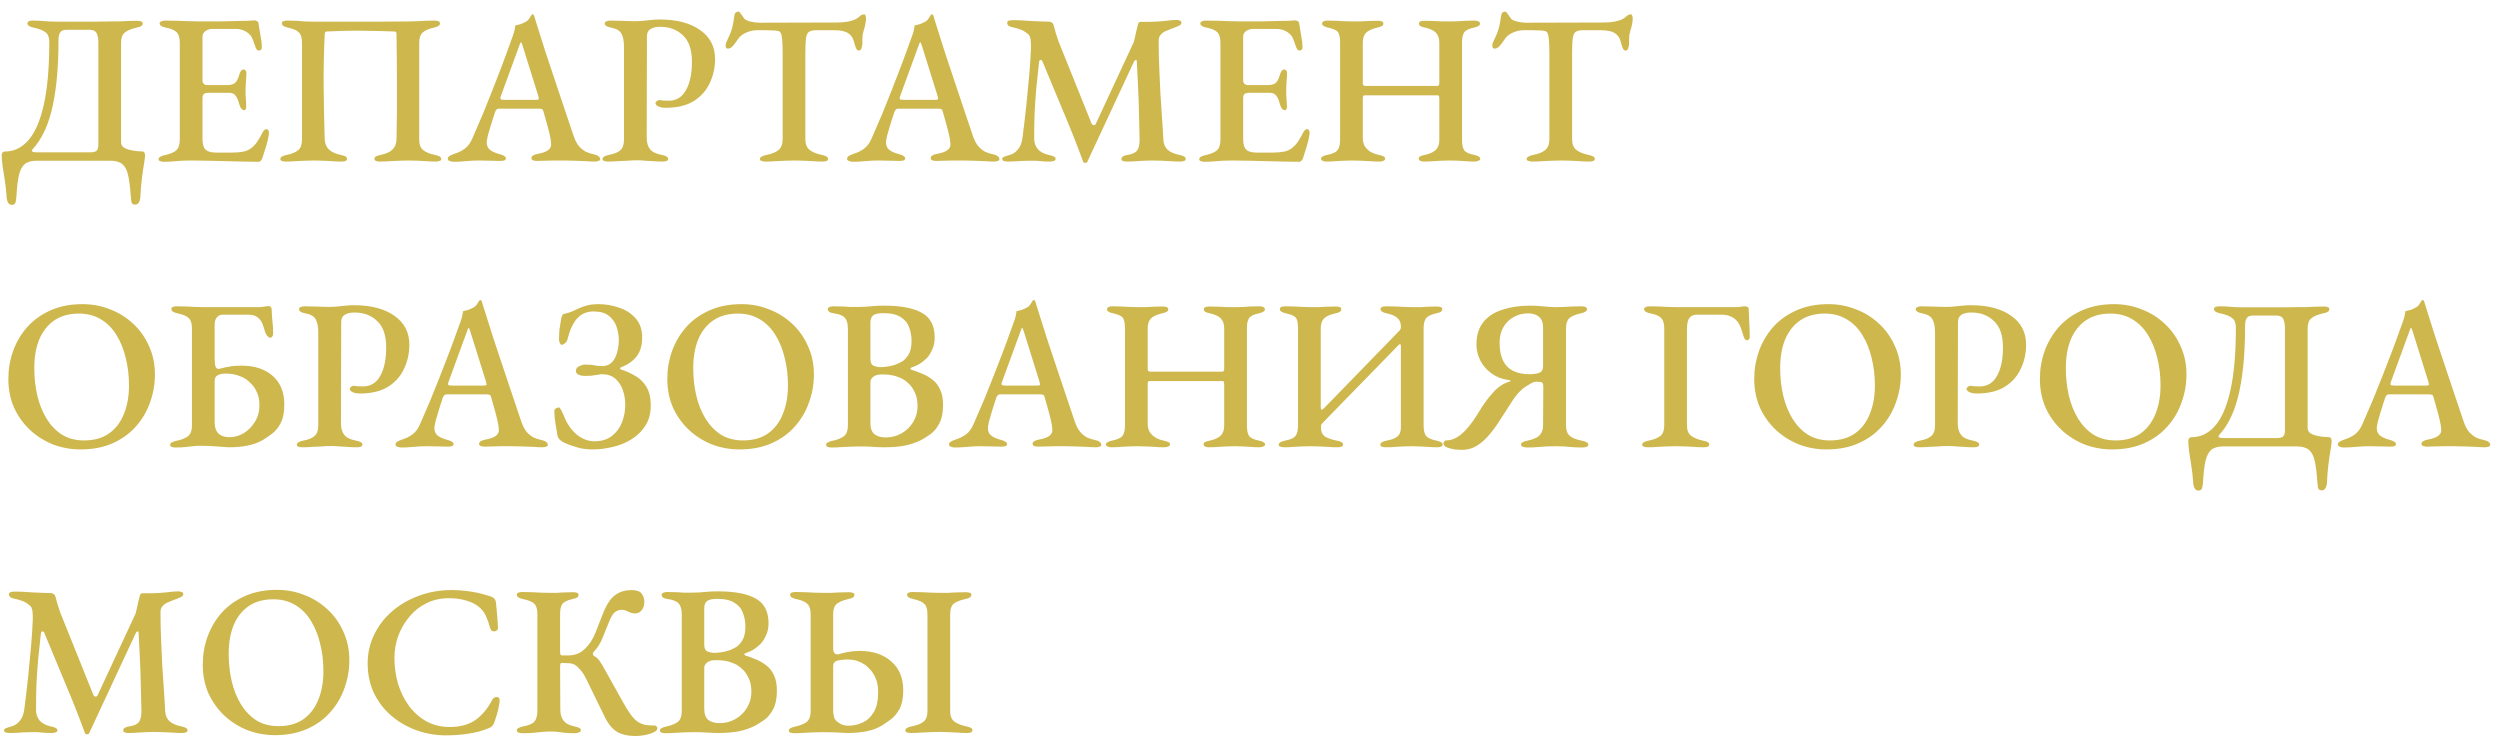 <?xml version="1.0" encoding="UTF-8"?> <svg xmlns="http://www.w3.org/2000/svg" width="140" height="42" viewBox="0 0 140 42" fill="none"> <path d="M0.672 11.472C0.576 11.472 0.504 11.432 0.456 11.352C0.408 11.272 0.38 11.168 0.372 11.04C0.348 10.68 0.312 10.356 0.264 10.068C0.224 9.78 0.184 9.52 0.144 9.288C0.112 9.064 0.096 8.86 0.096 8.676C0.096 8.628 0.112 8.584 0.144 8.544C0.176 8.504 0.22 8.484 0.276 8.484C0.78 8.484 1.216 8.276 1.584 7.86C1.96 7.436 2.248 6.776 2.448 5.88C2.656 4.976 2.76 3.796 2.76 2.34C2.76 2.1 2.696 1.928 2.568 1.824C2.448 1.712 2.22 1.62 1.884 1.548C1.652 1.5 1.536 1.42 1.536 1.308C1.536 1.252 1.564 1.212 1.62 1.188C1.684 1.164 1.76 1.152 1.848 1.152C1.96 1.152 2.092 1.156 2.244 1.164C2.396 1.172 2.556 1.184 2.724 1.2C2.9 1.208 3.06 1.212 3.204 1.212C3.412 1.212 3.6 1.212 3.768 1.212C3.936 1.212 4.096 1.212 4.248 1.212C4.408 1.212 4.576 1.212 4.752 1.212C4.936 1.212 5.144 1.212 5.376 1.212C5.608 1.204 5.88 1.2 6.192 1.2C6.36 1.2 6.52 1.2 6.672 1.2C6.824 1.192 6.98 1.184 7.14 1.176C7.308 1.168 7.492 1.164 7.692 1.164C7.788 1.164 7.86 1.176 7.908 1.2C7.964 1.216 7.992 1.252 7.992 1.308C7.992 1.372 7.964 1.424 7.908 1.464C7.852 1.496 7.764 1.524 7.644 1.548C7.34 1.62 7.12 1.712 6.984 1.824C6.848 1.936 6.78 2.128 6.78 2.4V7.968C6.78 8.08 6.824 8.172 6.912 8.244C7 8.308 7.108 8.356 7.236 8.388C7.372 8.42 7.504 8.444 7.632 8.46C7.768 8.468 7.88 8.476 7.968 8.484C8.032 8.484 8.072 8.508 8.088 8.556C8.112 8.596 8.124 8.64 8.124 8.688C8.124 8.784 8.104 8.948 8.064 9.18C8.024 9.412 7.984 9.688 7.944 10.008C7.904 10.336 7.876 10.676 7.86 11.028C7.852 11.156 7.824 11.26 7.776 11.34C7.728 11.42 7.656 11.46 7.56 11.46C7.448 11.46 7.38 11.404 7.356 11.292C7.34 11.188 7.328 11.072 7.32 10.944C7.288 10.48 7.24 10.104 7.176 9.816C7.112 9.528 7.004 9.32 6.852 9.192C6.7 9.064 6.472 9 6.168 9H2.064C1.76 9 1.532 9.064 1.38 9.192C1.228 9.328 1.12 9.54 1.056 9.828C0.992 10.116 0.948 10.492 0.924 10.956C0.916 11.084 0.9 11.2 0.876 11.304C0.852 11.416 0.784 11.472 0.672 11.472ZM2.052 8.532H5.04C5.24 8.532 5.368 8.496 5.424 8.424C5.48 8.352 5.508 8.244 5.508 8.1V2.376C5.508 2.152 5.476 1.98 5.412 1.86C5.348 1.732 5.212 1.668 5.004 1.668H3.732C3.556 1.668 3.436 1.716 3.372 1.812C3.308 1.9 3.276 2.04 3.276 2.232C3.276 3.112 3.24 3.884 3.168 4.548C3.096 5.212 2.996 5.788 2.868 6.276C2.74 6.764 2.588 7.172 2.412 7.5C2.244 7.828 2.06 8.1 1.86 8.316C1.78 8.404 1.768 8.464 1.824 8.496C1.888 8.52 1.964 8.532 2.052 8.532ZM9.192 9.06C9.096 9.06 9.02 9.048 8.964 9.024C8.908 9 8.88 8.964 8.88 8.916C8.88 8.812 8.996 8.736 9.228 8.688C9.524 8.624 9.736 8.536 9.864 8.424C10 8.304 10.068 8.104 10.068 7.824V2.4C10.068 2.128 10.012 1.932 9.9 1.812C9.788 1.692 9.584 1.604 9.288 1.548C9.168 1.524 9.08 1.492 9.024 1.452C8.968 1.412 8.94 1.364 8.94 1.308C8.94 1.26 8.968 1.224 9.024 1.2C9.08 1.168 9.156 1.152 9.252 1.152C9.516 1.152 9.752 1.156 9.96 1.164C10.176 1.172 10.384 1.18 10.584 1.188C10.792 1.196 11.016 1.2 11.256 1.2C11.576 1.2 11.912 1.2 12.264 1.2C12.624 1.192 12.948 1.184 13.236 1.176C13.508 1.176 13.732 1.172 13.908 1.164C14.092 1.148 14.2 1.14 14.232 1.14C14.28 1.14 14.328 1.152 14.376 1.176C14.432 1.192 14.464 1.228 14.472 1.284C14.512 1.532 14.552 1.776 14.592 2.016C14.64 2.248 14.664 2.452 14.664 2.628C14.664 2.708 14.644 2.764 14.604 2.796C14.572 2.82 14.536 2.832 14.496 2.832C14.456 2.832 14.424 2.82 14.4 2.796C14.376 2.772 14.352 2.736 14.328 2.688C14.272 2.528 14.22 2.384 14.172 2.256C14.124 2.12 14.068 2.02 14.004 1.956C13.9 1.844 13.78 1.76 13.644 1.704C13.508 1.648 13.356 1.62 13.188 1.62H11.844C11.74 1.62 11.628 1.66 11.508 1.74C11.396 1.812 11.34 1.916 11.34 2.052V4.5C11.34 4.58 11.364 4.644 11.412 4.692C11.46 4.74 11.516 4.764 11.58 4.764H12.72C12.952 4.764 13.112 4.712 13.2 4.608C13.288 4.504 13.36 4.344 13.416 4.128C13.472 3.968 13.548 3.888 13.644 3.888C13.684 3.888 13.72 3.908 13.752 3.948C13.784 3.98 13.8 4.032 13.8 4.104C13.8 4.152 13.796 4.232 13.788 4.344C13.78 4.456 13.772 4.572 13.764 4.692C13.756 4.812 13.752 4.908 13.752 4.98C13.752 5.068 13.752 5.176 13.752 5.304C13.76 5.424 13.768 5.544 13.776 5.664C13.784 5.784 13.788 5.872 13.788 5.928C13.796 6 13.788 6.06 13.764 6.108C13.748 6.148 13.72 6.168 13.68 6.168C13.552 6.168 13.456 6.052 13.392 5.82C13.344 5.612 13.276 5.456 13.188 5.352C13.108 5.248 12.988 5.196 12.828 5.196H11.712C11.584 5.196 11.488 5.216 11.424 5.256C11.368 5.296 11.34 5.38 11.34 5.508V7.8C11.34 8.08 11.4 8.276 11.52 8.388C11.64 8.492 11.824 8.544 12.072 8.544H13.02C13.244 8.544 13.44 8.528 13.608 8.496C13.776 8.464 13.92 8.404 14.04 8.316C14.176 8.22 14.296 8.096 14.4 7.944C14.504 7.792 14.612 7.604 14.724 7.38C14.756 7.332 14.788 7.296 14.82 7.272C14.852 7.24 14.888 7.228 14.928 7.236C14.976 7.236 15.008 7.256 15.024 7.296C15.048 7.328 15.06 7.372 15.06 7.428C15.06 7.516 15.04 7.648 15 7.824C14.96 8 14.908 8.184 14.844 8.376C14.788 8.568 14.736 8.732 14.688 8.868C14.664 8.924 14.636 8.968 14.604 9C14.572 9.04 14.532 9.06 14.484 9.06C14.196 9.06 13.896 9.056 13.584 9.048C13.272 9.04 12.952 9.032 12.624 9.024C12.296 9.016 11.968 9.008 11.64 9C11.312 8.992 10.988 8.988 10.668 8.988C10.5 8.988 10.34 8.992 10.188 9C10.036 9.016 9.88 9.028 9.72 9.036C9.568 9.052 9.392 9.06 9.192 9.06ZM16 9.048C15.912 9.048 15.84 9.036 15.784 9.012C15.728 8.996 15.7 8.96 15.7 8.904C15.7 8.8 15.816 8.724 16.048 8.676C16.336 8.62 16.552 8.532 16.696 8.412C16.84 8.292 16.912 8.096 16.912 7.824V2.4C16.912 2.128 16.856 1.936 16.744 1.824C16.64 1.704 16.436 1.612 16.132 1.548C15.9 1.5 15.784 1.42 15.784 1.308C15.784 1.252 15.812 1.212 15.868 1.188C15.932 1.164 16.008 1.152 16.096 1.152C16.304 1.152 16.48 1.156 16.624 1.164C16.776 1.172 16.92 1.184 17.056 1.2C17.192 1.208 17.34 1.212 17.5 1.212C18.036 1.212 18.512 1.212 18.928 1.212C19.344 1.212 19.772 1.212 20.212 1.212C20.644 1.212 21.068 1.212 21.484 1.212C21.908 1.204 22.38 1.2 22.9 1.2C23.076 1.2 23.232 1.196 23.368 1.188C23.504 1.18 23.648 1.172 23.8 1.164C23.952 1.156 24.128 1.152 24.328 1.152C24.416 1.152 24.488 1.164 24.544 1.188C24.608 1.212 24.64 1.252 24.64 1.308C24.64 1.42 24.524 1.5 24.292 1.548C24.004 1.612 23.796 1.704 23.668 1.824C23.54 1.936 23.476 2.128 23.476 2.4V7.824C23.476 8.096 23.552 8.292 23.704 8.412C23.856 8.532 24.076 8.62 24.364 8.676C24.596 8.724 24.712 8.8 24.712 8.904C24.712 8.96 24.68 8.996 24.616 9.012C24.56 9.036 24.488 9.048 24.4 9.048C24.2 9.048 24.02 9.04 23.86 9.024C23.7 9.016 23.544 9.008 23.392 9C23.24 8.992 23.076 8.988 22.9 8.988C22.716 8.988 22.536 8.992 22.36 9C22.192 9.008 22.02 9.016 21.844 9.024C21.668 9.04 21.476 9.048 21.268 9.048C21.18 9.048 21.108 9.036 21.052 9.012C20.996 8.988 20.968 8.952 20.968 8.904C20.968 8.84 20.996 8.792 21.052 8.76C21.108 8.728 21.196 8.7 21.316 8.676C21.62 8.612 21.84 8.512 21.976 8.376C22.12 8.24 22.196 8.052 22.204 7.812C22.228 6.836 22.236 5.848 22.228 4.848C22.228 3.848 22.22 2.86 22.204 1.884C22.204 1.836 22.192 1.804 22.168 1.788C22.144 1.772 22.116 1.764 22.084 1.764C21.812 1.756 21.564 1.748 21.34 1.74C21.116 1.732 20.904 1.728 20.704 1.728C20.504 1.72 20.288 1.716 20.056 1.716C19.768 1.716 19.488 1.72 19.216 1.728C18.952 1.736 18.644 1.748 18.292 1.764C18.228 1.764 18.192 1.812 18.184 1.908C18.136 2.884 18.116 3.868 18.124 4.86C18.132 5.852 18.152 6.836 18.184 7.812C18.2 8.052 18.28 8.24 18.424 8.376C18.568 8.512 18.788 8.612 19.084 8.676C19.204 8.7 19.292 8.728 19.348 8.76C19.404 8.792 19.432 8.84 19.432 8.904C19.432 8.952 19.404 8.988 19.348 9.012C19.3 9.036 19.228 9.048 19.132 9.048C18.932 9.048 18.748 9.04 18.58 9.024C18.412 9.016 18.248 9.008 18.088 9C17.936 8.992 17.772 8.988 17.596 8.988C17.412 8.988 17.236 8.992 17.068 9C16.9 9.008 16.728 9.016 16.552 9.024C16.384 9.04 16.2 9.048 16 9.048ZM25.413 9.06C25.317 9.06 25.237 9.044 25.173 9.012C25.109 8.988 25.077 8.948 25.077 8.892C25.077 8.828 25.109 8.776 25.173 8.736C25.237 8.696 25.325 8.656 25.437 8.616C25.653 8.552 25.849 8.456 26.025 8.328C26.201 8.2 26.345 8.004 26.457 7.74C26.673 7.252 26.873 6.788 27.057 6.348C27.241 5.9 27.417 5.46 27.585 5.028C27.753 4.596 27.925 4.152 28.101 3.696C28.277 3.232 28.457 2.74 28.641 2.22C28.713 2.036 28.765 1.884 28.797 1.764C28.829 1.636 28.849 1.524 28.857 1.428C28.961 1.404 29.057 1.38 29.145 1.356C29.233 1.324 29.329 1.28 29.433 1.224C29.529 1.176 29.601 1.108 29.649 1.02C29.705 0.924 29.749 0.856 29.781 0.816C29.797 0.808 29.813 0.804 29.829 0.804C29.853 0.796 29.873 0.808 29.889 0.84C29.913 0.88 29.929 0.924 29.937 0.972C29.953 1.02 29.969 1.072 29.985 1.128C30.169 1.712 30.357 2.308 30.549 2.916C30.749 3.516 30.945 4.104 31.137 4.68C31.329 5.256 31.509 5.792 31.677 6.288C31.845 6.776 31.989 7.204 32.109 7.572C32.197 7.836 32.301 8.04 32.421 8.184C32.541 8.32 32.669 8.424 32.805 8.496C32.941 8.56 33.089 8.608 33.249 8.64C33.369 8.664 33.457 8.7 33.513 8.748C33.577 8.796 33.609 8.852 33.609 8.916C33.609 8.964 33.577 8.996 33.513 9.012C33.457 9.036 33.385 9.048 33.297 9.048C33.169 9.048 33.001 9.04 32.793 9.024C32.585 9.016 32.369 9.008 32.145 9C31.921 8.992 31.717 8.988 31.533 8.988C31.381 8.988 31.213 8.988 31.029 8.988C30.845 8.988 30.669 8.992 30.501 9C30.341 9.008 30.201 9.012 30.081 9.012C29.985 9.012 29.905 9 29.841 8.976C29.785 8.944 29.757 8.904 29.757 8.856C29.757 8.792 29.793 8.74 29.865 8.7C29.937 8.66 30.021 8.632 30.117 8.616C30.389 8.568 30.585 8.496 30.705 8.4C30.833 8.304 30.885 8.176 30.861 8.016C30.853 7.88 30.825 7.712 30.777 7.512C30.729 7.304 30.673 7.088 30.609 6.864C30.545 6.632 30.485 6.42 30.429 6.228C30.413 6.164 30.385 6.124 30.345 6.108C30.305 6.092 30.237 6.084 30.141 6.084H27.921C27.881 6.084 27.845 6.1 27.813 6.132C27.781 6.156 27.749 6.208 27.717 6.288C27.693 6.384 27.653 6.508 27.597 6.66C27.549 6.804 27.501 6.96 27.453 7.128C27.405 7.288 27.361 7.44 27.321 7.584C27.289 7.72 27.269 7.82 27.261 7.884C27.237 8.084 27.285 8.244 27.405 8.364C27.533 8.476 27.721 8.564 27.969 8.628C28.209 8.692 28.329 8.772 28.329 8.868C28.329 8.924 28.297 8.964 28.233 8.988C28.177 9.004 28.101 9.012 28.005 9.012C27.853 9.012 27.677 9.008 27.477 9C27.277 8.992 27.065 8.988 26.841 8.988C26.585 8.988 26.337 9 26.097 9.024C25.857 9.048 25.629 9.06 25.413 9.06ZM28.257 5.592H30.009C30.121 5.592 30.177 5.572 30.177 5.532C30.177 5.508 30.173 5.488 30.165 5.472C30.165 5.456 30.161 5.432 30.153 5.4L29.265 2.556C29.225 2.428 29.193 2.364 29.169 2.364C29.153 2.364 29.125 2.424 29.085 2.544L28.041 5.4C28.025 5.448 28.017 5.48 28.017 5.496C28.017 5.536 28.037 5.564 28.077 5.58C28.125 5.588 28.185 5.592 28.257 5.592ZM34.056 9.048C33.968 9.048 33.892 9.036 33.828 9.012C33.772 8.996 33.744 8.96 33.744 8.904C33.744 8.8 33.86 8.724 34.092 8.676C34.396 8.62 34.612 8.532 34.74 8.412C34.876 8.292 34.944 8.092 34.944 7.812V2.64C34.944 2.304 34.896 2.052 34.8 1.884C34.712 1.716 34.52 1.604 34.224 1.548C34.096 1.524 34.004 1.492 33.948 1.452C33.892 1.412 33.864 1.364 33.864 1.308C33.864 1.26 33.892 1.224 33.948 1.2C34.012 1.168 34.088 1.152 34.176 1.152C34.384 1.152 34.556 1.156 34.692 1.164C34.828 1.164 34.96 1.168 35.088 1.176C35.216 1.184 35.36 1.188 35.52 1.188C35.688 1.188 35.852 1.18 36.012 1.164C36.172 1.148 36.328 1.132 36.48 1.116C36.64 1.1 36.8 1.092 36.96 1.092C37.896 1.092 38.644 1.288 39.204 1.68C39.764 2.072 40.044 2.612 40.044 3.3C40.044 3.788 39.944 4.24 39.744 4.656C39.552 5.072 39.252 5.408 38.844 5.664C38.436 5.912 37.916 6.036 37.284 6.036C37.1 6.036 36.956 6.008 36.852 5.952C36.756 5.896 36.708 5.84 36.708 5.784C36.708 5.736 36.732 5.696 36.78 5.664C36.828 5.624 36.872 5.604 36.912 5.604C36.968 5.604 37.032 5.612 37.104 5.628C37.184 5.636 37.296 5.64 37.44 5.64C37.872 5.64 38.196 5.444 38.412 5.052C38.636 4.66 38.748 4.128 38.748 3.456C38.748 2.784 38.58 2.292 38.244 1.98C37.916 1.66 37.488 1.5 36.96 1.5C36.736 1.5 36.556 1.544 36.42 1.632C36.292 1.712 36.228 1.848 36.228 2.04L36.216 7.716C36.216 7.988 36.28 8.204 36.408 8.364C36.536 8.516 36.756 8.62 37.068 8.676C37.18 8.7 37.264 8.728 37.32 8.76C37.384 8.792 37.416 8.84 37.416 8.904C37.416 8.952 37.388 8.988 37.332 9.012C37.276 9.036 37.2 9.048 37.104 9.048C36.904 9.048 36.724 9.04 36.564 9.024C36.412 9.016 36.264 9.008 36.12 9C35.984 8.984 35.84 8.976 35.688 8.976C35.496 8.976 35.312 8.984 35.136 9C34.968 9.008 34.796 9.016 34.62 9.024C34.452 9.04 34.264 9.048 34.056 9.048ZM42.88 9.048C42.792 9.048 42.716 9.036 42.652 9.012C42.588 8.996 42.556 8.96 42.556 8.904C42.556 8.848 42.588 8.804 42.652 8.772C42.716 8.732 42.804 8.7 42.916 8.676C43.22 8.62 43.448 8.528 43.6 8.4C43.752 8.272 43.828 8.068 43.828 7.788V3.036C43.828 2.684 43.82 2.42 43.804 2.244C43.788 2.06 43.764 1.936 43.732 1.872C43.7 1.8 43.656 1.756 43.6 1.74C43.504 1.716 43.396 1.704 43.276 1.704C43.156 1.696 43.016 1.692 42.856 1.692H42.388C42.18 1.692 41.972 1.74 41.764 1.836C41.564 1.924 41.412 2.052 41.308 2.22C41.276 2.268 41.228 2.336 41.164 2.424C41.108 2.504 41.044 2.576 40.972 2.64C40.9 2.696 40.828 2.724 40.756 2.724C40.716 2.724 40.684 2.708 40.66 2.676C40.644 2.644 40.636 2.604 40.636 2.556C40.636 2.468 40.66 2.38 40.708 2.292C40.836 2.036 40.928 1.812 40.984 1.62C41.04 1.428 41.084 1.2 41.116 0.936C41.132 0.808 41.164 0.728 41.212 0.696C41.26 0.664 41.308 0.648 41.356 0.648C41.396 0.648 41.448 0.7 41.512 0.804C41.584 0.9 41.64 0.98 41.68 1.044C41.744 1.116 41.864 1.172 42.04 1.212C42.216 1.252 42.38 1.272 42.532 1.272L46.864 1.26C47.112 1.26 47.316 1.244 47.476 1.212C47.644 1.18 47.78 1.14 47.884 1.092C47.996 1.036 48.084 0.976 48.148 0.912C48.212 0.84 48.296 0.804 48.4 0.804C48.432 0.804 48.456 0.832 48.472 0.888C48.488 0.936 48.496 0.992 48.496 1.056C48.496 1.088 48.492 1.136 48.484 1.2C48.476 1.264 48.468 1.316 48.46 1.356C48.428 1.508 48.396 1.628 48.364 1.716C48.34 1.804 48.32 1.888 48.304 1.968C48.296 2.04 48.292 2.136 48.292 2.256V2.424C48.292 2.52 48.276 2.612 48.244 2.7C48.212 2.788 48.164 2.832 48.1 2.832C48.036 2.832 47.984 2.792 47.944 2.712C47.904 2.624 47.864 2.5 47.824 2.34C47.776 2.132 47.668 1.972 47.5 1.86C47.34 1.748 47.072 1.692 46.696 1.692H45.688C45.528 1.692 45.404 1.72 45.316 1.776C45.228 1.824 45.168 1.944 45.136 2.136C45.112 2.32 45.1 2.62 45.1 3.036V7.788C45.1 8.06 45.176 8.26 45.328 8.388C45.488 8.516 45.72 8.612 46.024 8.676C46.136 8.7 46.22 8.728 46.276 8.76C46.34 8.792 46.372 8.84 46.372 8.904C46.372 8.952 46.344 8.988 46.288 9.012C46.232 9.036 46.156 9.048 46.06 9.048C45.86 9.048 45.676 9.04 45.508 9.024C45.34 9.016 45.176 9.008 45.016 9C44.856 8.992 44.688 8.988 44.512 8.988C44.32 8.988 44.14 8.992 43.972 9C43.804 9.008 43.632 9.016 43.456 9.024C43.28 9.04 43.088 9.048 42.88 9.048ZM47.773 9.06C47.677 9.06 47.597 9.044 47.533 9.012C47.469 8.988 47.437 8.948 47.437 8.892C47.437 8.828 47.469 8.776 47.533 8.736C47.597 8.696 47.685 8.656 47.797 8.616C48.013 8.552 48.209 8.456 48.385 8.328C48.561 8.2 48.705 8.004 48.817 7.74C49.033 7.252 49.233 6.788 49.417 6.348C49.601 5.9 49.777 5.46 49.945 5.028C50.113 4.596 50.285 4.152 50.461 3.696C50.637 3.232 50.817 2.74 51.001 2.22C51.073 2.036 51.125 1.884 51.157 1.764C51.189 1.636 51.209 1.524 51.217 1.428C51.321 1.404 51.417 1.38 51.505 1.356C51.593 1.324 51.689 1.28 51.793 1.224C51.889 1.176 51.961 1.108 52.009 1.02C52.065 0.924 52.109 0.856 52.141 0.816C52.157 0.808 52.173 0.804 52.189 0.804C52.213 0.796 52.233 0.808 52.249 0.84C52.273 0.88 52.289 0.924 52.297 0.972C52.313 1.02 52.329 1.072 52.345 1.128C52.529 1.712 52.717 2.308 52.909 2.916C53.109 3.516 53.305 4.104 53.497 4.68C53.689 5.256 53.869 5.792 54.037 6.288C54.205 6.776 54.349 7.204 54.469 7.572C54.557 7.836 54.661 8.04 54.781 8.184C54.901 8.32 55.029 8.424 55.165 8.496C55.301 8.56 55.449 8.608 55.609 8.64C55.729 8.664 55.817 8.7 55.873 8.748C55.937 8.796 55.969 8.852 55.969 8.916C55.969 8.964 55.937 8.996 55.873 9.012C55.817 9.036 55.745 9.048 55.657 9.048C55.529 9.048 55.361 9.04 55.153 9.024C54.945 9.016 54.729 9.008 54.505 9C54.281 8.992 54.077 8.988 53.893 8.988C53.741 8.988 53.573 8.988 53.389 8.988C53.205 8.988 53.029 8.992 52.861 9C52.701 9.008 52.561 9.012 52.441 9.012C52.345 9.012 52.265 9 52.201 8.976C52.145 8.944 52.117 8.904 52.117 8.856C52.117 8.792 52.153 8.74 52.225 8.7C52.297 8.66 52.381 8.632 52.477 8.616C52.749 8.568 52.945 8.496 53.065 8.4C53.193 8.304 53.245 8.176 53.221 8.016C53.213 7.88 53.185 7.712 53.137 7.512C53.089 7.304 53.033 7.088 52.969 6.864C52.905 6.632 52.845 6.42 52.789 6.228C52.773 6.164 52.745 6.124 52.705 6.108C52.665 6.092 52.597 6.084 52.501 6.084H50.281C50.241 6.084 50.205 6.1 50.173 6.132C50.141 6.156 50.109 6.208 50.077 6.288C50.053 6.384 50.013 6.508 49.957 6.66C49.909 6.804 49.861 6.96 49.813 7.128C49.765 7.288 49.721 7.44 49.681 7.584C49.649 7.72 49.629 7.82 49.621 7.884C49.597 8.084 49.645 8.244 49.765 8.364C49.893 8.476 50.081 8.564 50.329 8.628C50.569 8.692 50.689 8.772 50.689 8.868C50.689 8.924 50.657 8.964 50.593 8.988C50.537 9.004 50.461 9.012 50.365 9.012C50.213 9.012 50.037 9.008 49.837 9C49.637 8.992 49.425 8.988 49.201 8.988C48.945 8.988 48.697 9 48.457 9.024C48.217 9.048 47.989 9.06 47.773 9.06ZM50.617 5.592H52.369C52.481 5.592 52.537 5.572 52.537 5.532C52.537 5.508 52.533 5.488 52.525 5.472C52.525 5.456 52.521 5.432 52.513 5.4L51.625 2.556C51.585 2.428 51.553 2.364 51.529 2.364C51.513 2.364 51.485 2.424 51.445 2.544L50.401 5.4C50.385 5.448 50.377 5.48 50.377 5.496C50.377 5.536 50.397 5.564 50.437 5.58C50.485 5.588 50.545 5.592 50.617 5.592ZM56.462 9.048C56.358 9.048 56.274 9.036 56.21 9.012C56.154 8.996 56.126 8.96 56.126 8.904C56.126 8.848 56.158 8.808 56.222 8.784C56.294 8.752 56.39 8.72 56.51 8.688C56.702 8.64 56.862 8.54 56.99 8.388C57.126 8.236 57.214 8.024 57.254 7.752C57.334 7.152 57.406 6.548 57.47 5.94C57.534 5.324 57.59 4.74 57.638 4.188C57.686 3.628 57.718 3.132 57.734 2.7C57.734 2.644 57.734 2.58 57.734 2.508C57.734 2.436 57.73 2.368 57.722 2.304C57.722 2.216 57.706 2.136 57.674 2.064C57.65 1.984 57.594 1.916 57.506 1.86C57.378 1.756 57.25 1.684 57.122 1.644C56.994 1.596 56.85 1.556 56.69 1.524C56.602 1.508 56.53 1.48 56.474 1.44C56.426 1.392 56.402 1.34 56.402 1.284C56.402 1.212 56.438 1.168 56.51 1.152C56.582 1.136 56.674 1.128 56.786 1.128C56.882 1.128 57.014 1.132 57.182 1.14C57.35 1.148 57.534 1.16 57.734 1.176C57.934 1.184 58.122 1.192 58.298 1.2C58.482 1.208 58.634 1.212 58.754 1.212C58.81 1.212 58.862 1.232 58.91 1.272C58.958 1.304 58.99 1.352 59.006 1.416C59.046 1.56 59.086 1.708 59.126 1.86C59.174 2.012 59.226 2.168 59.282 2.328L61.13 6.924C61.154 6.972 61.19 7 61.238 7.008C61.294 7.016 61.334 6.996 61.358 6.948L63.494 2.352C63.542 2.168 63.582 1.992 63.614 1.824C63.654 1.648 63.69 1.5 63.722 1.38C63.746 1.276 63.794 1.224 63.866 1.224H64.322C64.594 1.224 64.882 1.208 65.186 1.176C65.49 1.136 65.722 1.116 65.882 1.116C65.938 1.116 65.998 1.128 66.062 1.152C66.126 1.168 66.158 1.204 66.158 1.26C66.158 1.324 66.134 1.372 66.086 1.404C66.038 1.436 65.962 1.472 65.858 1.512C65.77 1.544 65.674 1.58 65.57 1.62C65.466 1.66 65.37 1.7 65.282 1.74C65.154 1.796 65.054 1.872 64.982 1.968C64.91 2.056 64.878 2.176 64.886 2.328C64.886 2.896 64.898 3.416 64.922 3.888C64.946 4.352 64.966 4.796 64.982 5.22C65.006 5.644 65.034 6.068 65.066 6.492C65.098 6.916 65.126 7.368 65.15 7.848C65.166 8.08 65.25 8.264 65.402 8.4C65.554 8.528 65.77 8.62 66.05 8.676C66.162 8.7 66.246 8.728 66.302 8.76C66.366 8.792 66.398 8.84 66.398 8.904C66.398 8.952 66.37 8.988 66.314 9.012C66.258 9.036 66.182 9.048 66.086 9.048C65.886 9.048 65.702 9.04 65.534 9.024C65.366 9.016 65.198 9.008 65.03 9C64.87 8.992 64.702 8.988 64.526 8.988C64.366 8.988 64.218 8.992 64.082 9C63.946 9.008 63.802 9.016 63.65 9.024C63.498 9.04 63.318 9.048 63.11 9.048C63.022 9.048 62.946 9.036 62.882 9.012C62.826 8.996 62.798 8.96 62.798 8.904C62.798 8.848 62.826 8.8 62.882 8.76C62.946 8.72 63.034 8.692 63.146 8.676C63.402 8.636 63.578 8.556 63.674 8.436C63.77 8.308 63.818 8.112 63.818 7.848C63.81 7.296 63.798 6.784 63.782 6.312C63.774 5.84 63.758 5.376 63.734 4.92C63.71 4.456 63.686 3.968 63.662 3.456C63.662 3.384 63.642 3.352 63.602 3.36C63.57 3.36 63.534 3.396 63.494 3.468L60.902 9.036C60.878 9.1 60.834 9.128 60.77 9.12C60.706 9.12 60.666 9.092 60.65 9.036C60.306 8.1 59.942 7.18 59.558 6.276C59.182 5.364 58.786 4.412 58.37 3.42C58.346 3.372 58.31 3.352 58.262 3.36C58.222 3.368 58.198 3.4 58.19 3.456C58.134 3.96 58.082 4.448 58.034 4.92C57.994 5.392 57.962 5.86 57.938 6.324C57.922 6.788 57.914 7.268 57.914 7.764C57.914 7.988 57.982 8.184 58.118 8.352C58.262 8.512 58.466 8.62 58.73 8.676C58.85 8.7 58.942 8.728 59.006 8.76C59.078 8.792 59.114 8.84 59.114 8.904C59.114 8.952 59.082 8.988 59.018 9.012C58.954 9.036 58.874 9.048 58.778 9.048C58.562 9.048 58.398 9.04 58.286 9.024C58.174 9.016 58.074 9.008 57.986 9C57.898 9 57.774 9 57.614 9C57.462 9 57.326 9.004 57.206 9.012C57.094 9.02 56.978 9.028 56.858 9.036C56.746 9.044 56.614 9.048 56.462 9.048ZM67.469 9.06C67.373 9.06 67.297 9.048 67.241 9.024C67.185 9 67.157 8.964 67.157 8.916C67.157 8.812 67.273 8.736 67.505 8.688C67.801 8.624 68.013 8.536 68.141 8.424C68.277 8.304 68.345 8.104 68.345 7.824V2.4C68.345 2.128 68.289 1.932 68.177 1.812C68.065 1.692 67.861 1.604 67.565 1.548C67.445 1.524 67.357 1.492 67.301 1.452C67.245 1.412 67.217 1.364 67.217 1.308C67.217 1.26 67.245 1.224 67.301 1.2C67.357 1.168 67.433 1.152 67.529 1.152C67.793 1.152 68.029 1.156 68.237 1.164C68.453 1.172 68.661 1.18 68.861 1.188C69.069 1.196 69.293 1.2 69.533 1.2C69.853 1.2 70.189 1.2 70.541 1.2C70.901 1.192 71.225 1.184 71.513 1.176C71.785 1.176 72.009 1.172 72.185 1.164C72.369 1.148 72.477 1.14 72.509 1.14C72.557 1.14 72.605 1.152 72.653 1.176C72.709 1.192 72.741 1.228 72.749 1.284C72.789 1.532 72.829 1.776 72.869 2.016C72.917 2.248 72.941 2.452 72.941 2.628C72.941 2.708 72.921 2.764 72.881 2.796C72.849 2.82 72.813 2.832 72.773 2.832C72.733 2.832 72.701 2.82 72.677 2.796C72.653 2.772 72.629 2.736 72.605 2.688C72.549 2.528 72.497 2.384 72.449 2.256C72.401 2.12 72.345 2.02 72.281 1.956C72.177 1.844 72.057 1.76 71.921 1.704C71.785 1.648 71.633 1.62 71.465 1.62H70.121C70.017 1.62 69.905 1.66 69.785 1.74C69.673 1.812 69.617 1.916 69.617 2.052V4.5C69.617 4.58 69.641 4.644 69.689 4.692C69.737 4.74 69.793 4.764 69.857 4.764H70.997C71.229 4.764 71.389 4.712 71.477 4.608C71.565 4.504 71.637 4.344 71.693 4.128C71.749 3.968 71.825 3.888 71.921 3.888C71.961 3.888 71.997 3.908 72.029 3.948C72.061 3.98 72.077 4.032 72.077 4.104C72.077 4.152 72.073 4.232 72.065 4.344C72.057 4.456 72.049 4.572 72.041 4.692C72.033 4.812 72.029 4.908 72.029 4.98C72.029 5.068 72.029 5.176 72.029 5.304C72.037 5.424 72.045 5.544 72.053 5.664C72.061 5.784 72.065 5.872 72.065 5.928C72.073 6 72.065 6.06 72.041 6.108C72.025 6.148 71.997 6.168 71.957 6.168C71.829 6.168 71.733 6.052 71.669 5.82C71.621 5.612 71.553 5.456 71.465 5.352C71.385 5.248 71.265 5.196 71.105 5.196H69.989C69.861 5.196 69.765 5.216 69.701 5.256C69.645 5.296 69.617 5.38 69.617 5.508V7.8C69.617 8.08 69.677 8.276 69.797 8.388C69.917 8.492 70.101 8.544 70.349 8.544H71.297C71.521 8.544 71.717 8.528 71.885 8.496C72.053 8.464 72.197 8.404 72.317 8.316C72.453 8.22 72.573 8.096 72.677 7.944C72.781 7.792 72.889 7.604 73.001 7.38C73.033 7.332 73.065 7.296 73.097 7.272C73.129 7.24 73.165 7.228 73.205 7.236C73.253 7.236 73.285 7.256 73.301 7.296C73.325 7.328 73.337 7.372 73.337 7.428C73.337 7.516 73.317 7.648 73.277 7.824C73.237 8 73.185 8.184 73.121 8.376C73.065 8.568 73.013 8.732 72.965 8.868C72.941 8.924 72.913 8.968 72.881 9C72.849 9.04 72.809 9.06 72.761 9.06C72.473 9.06 72.173 9.056 71.861 9.048C71.549 9.04 71.229 9.032 70.901 9.024C70.573 9.016 70.245 9.008 69.917 9C69.589 8.992 69.265 8.988 68.945 8.988C68.777 8.988 68.617 8.992 68.465 9C68.313 9.016 68.157 9.028 67.997 9.036C67.845 9.052 67.669 9.06 67.469 9.06ZM74.278 9.048C74.189 9.048 74.118 9.032 74.061 9C74.005 8.976 73.978 8.94 73.978 8.892C73.978 8.796 74.09 8.724 74.314 8.676C74.609 8.62 74.805 8.532 74.901 8.412C74.998 8.292 75.046 8.096 75.046 7.824V2.388C75.046 2.116 75.01 1.924 74.938 1.812C74.865 1.7 74.681 1.612 74.385 1.548C74.153 1.5 74.037 1.424 74.037 1.32C74.037 1.272 74.061 1.232 74.109 1.2C74.165 1.168 74.242 1.152 74.338 1.152C74.546 1.152 74.722 1.156 74.865 1.164C75.01 1.172 75.145 1.18 75.273 1.188C75.409 1.196 75.558 1.2 75.718 1.2C75.885 1.2 76.037 1.2 76.174 1.2C76.317 1.192 76.466 1.184 76.618 1.176C76.778 1.168 76.957 1.164 77.157 1.164C77.365 1.164 77.469 1.216 77.469 1.32C77.469 1.384 77.438 1.432 77.374 1.464C77.317 1.496 77.234 1.524 77.121 1.548C76.817 1.62 76.606 1.72 76.486 1.848C76.374 1.976 76.317 2.156 76.317 2.388V4.68C76.317 4.736 76.334 4.772 76.365 4.788C76.406 4.804 76.445 4.812 76.486 4.812H80.493C80.566 4.812 80.602 4.76 80.602 4.656V2.388C80.602 2.164 80.546 1.988 80.433 1.86C80.329 1.724 80.121 1.62 79.809 1.548C79.689 1.524 79.602 1.496 79.546 1.464C79.49 1.432 79.462 1.384 79.462 1.32C79.462 1.216 79.561 1.164 79.761 1.164C79.962 1.164 80.145 1.168 80.314 1.176C80.481 1.184 80.641 1.192 80.793 1.2C80.954 1.2 81.118 1.2 81.285 1.2C81.438 1.2 81.57 1.196 81.681 1.188C81.802 1.18 81.925 1.172 82.053 1.164C82.189 1.156 82.362 1.152 82.57 1.152C82.665 1.152 82.742 1.168 82.797 1.2C82.853 1.232 82.882 1.272 82.882 1.32C82.882 1.424 82.766 1.5 82.534 1.548C82.237 1.612 82.053 1.708 81.981 1.836C81.909 1.956 81.874 2.136 81.874 2.376V7.812C81.874 8.092 81.913 8.292 81.993 8.412C82.082 8.532 82.269 8.62 82.558 8.676C82.781 8.724 82.894 8.796 82.894 8.892C82.894 8.94 82.862 8.976 82.797 9C82.742 9.032 82.669 9.048 82.582 9.048C82.389 9.048 82.218 9.04 82.066 9.024C81.921 9.016 81.781 9.008 81.645 9C81.51 8.992 81.362 8.988 81.201 8.988C81.034 8.988 80.877 8.992 80.734 9C80.597 9.008 80.45 9.016 80.29 9.024C80.129 9.04 79.95 9.048 79.749 9.048C79.653 9.048 79.578 9.032 79.522 9C79.474 8.976 79.45 8.94 79.45 8.892C79.45 8.828 79.474 8.784 79.522 8.76C79.578 8.728 79.665 8.7 79.785 8.676C80.058 8.62 80.261 8.528 80.397 8.4C80.534 8.272 80.602 8.084 80.602 7.836V5.52C80.602 5.472 80.597 5.432 80.59 5.4C80.582 5.36 80.553 5.34 80.505 5.34H76.413C76.35 5.34 76.317 5.388 76.317 5.484V7.752C76.317 7.992 76.397 8.192 76.558 8.352C76.718 8.512 76.938 8.62 77.218 8.676C77.338 8.7 77.425 8.728 77.481 8.76C77.537 8.784 77.566 8.828 77.566 8.892C77.566 8.94 77.537 8.976 77.481 9C77.425 9.032 77.35 9.048 77.254 9.048C77.053 9.048 76.87 9.04 76.701 9.024C76.534 9.016 76.37 9.008 76.21 9C76.058 8.992 75.894 8.988 75.718 8.988C75.558 8.988 75.406 8.992 75.261 9C75.118 9.008 74.966 9.016 74.805 9.024C74.653 9.04 74.478 9.048 74.278 9.048ZM85.817 9.048C85.729 9.048 85.653 9.036 85.589 9.012C85.525 8.996 85.493 8.96 85.493 8.904C85.493 8.848 85.525 8.804 85.589 8.772C85.653 8.732 85.741 8.7 85.853 8.676C86.157 8.62 86.385 8.528 86.537 8.4C86.689 8.272 86.765 8.068 86.765 7.788V3.036C86.765 2.684 86.757 2.42 86.741 2.244C86.725 2.06 86.701 1.936 86.669 1.872C86.637 1.8 86.593 1.756 86.537 1.74C86.441 1.716 86.333 1.704 86.213 1.704C86.093 1.696 85.953 1.692 85.793 1.692H85.325C85.117 1.692 84.909 1.74 84.701 1.836C84.501 1.924 84.349 2.052 84.245 2.22C84.213 2.268 84.165 2.336 84.101 2.424C84.045 2.504 83.981 2.576 83.909 2.64C83.837 2.696 83.765 2.724 83.693 2.724C83.653 2.724 83.621 2.708 83.597 2.676C83.581 2.644 83.573 2.604 83.573 2.556C83.573 2.468 83.597 2.38 83.645 2.292C83.773 2.036 83.865 1.812 83.921 1.62C83.977 1.428 84.021 1.2 84.053 0.936C84.069 0.808 84.101 0.728 84.149 0.696C84.197 0.664 84.245 0.648 84.293 0.648C84.333 0.648 84.385 0.7 84.449 0.804C84.521 0.9 84.577 0.98 84.617 1.044C84.681 1.116 84.801 1.172 84.977 1.212C85.153 1.252 85.317 1.272 85.469 1.272L89.801 1.26C90.049 1.26 90.253 1.244 90.413 1.212C90.581 1.18 90.717 1.14 90.821 1.092C90.933 1.036 91.021 0.976 91.085 0.912C91.149 0.84 91.233 0.804 91.337 0.804C91.369 0.804 91.393 0.832 91.409 0.888C91.425 0.936 91.433 0.992 91.433 1.056C91.433 1.088 91.429 1.136 91.421 1.2C91.413 1.264 91.405 1.316 91.397 1.356C91.365 1.508 91.333 1.628 91.301 1.716C91.277 1.804 91.257 1.888 91.241 1.968C91.233 2.04 91.229 2.136 91.229 2.256V2.424C91.229 2.52 91.213 2.612 91.181 2.7C91.149 2.788 91.101 2.832 91.037 2.832C90.973 2.832 90.921 2.792 90.881 2.712C90.841 2.624 90.801 2.5 90.761 2.34C90.713 2.132 90.605 1.972 90.437 1.86C90.277 1.748 90.009 1.692 89.633 1.692H88.625C88.465 1.692 88.341 1.72 88.253 1.776C88.165 1.824 88.105 1.944 88.073 2.136C88.049 2.32 88.037 2.62 88.037 3.036V7.788C88.037 8.06 88.113 8.26 88.265 8.388C88.425 8.516 88.657 8.612 88.961 8.676C89.073 8.7 89.157 8.728 89.213 8.76C89.277 8.792 89.309 8.84 89.309 8.904C89.309 8.952 89.281 8.988 89.225 9.012C89.169 9.036 89.093 9.048 88.997 9.048C88.797 9.048 88.613 9.04 88.445 9.024C88.277 9.016 88.113 9.008 87.953 9C87.793 8.992 87.625 8.988 87.449 8.988C87.257 8.988 87.077 8.992 86.909 9C86.741 9.008 86.569 9.016 86.393 9.024C86.217 9.04 86.025 9.048 85.817 9.048ZM4.512 25.168C3.976 25.168 3.464 25.076 2.976 24.892C2.496 24.7 2.068 24.432 1.692 24.088C1.316 23.736 1.016 23.32 0.792 22.84C0.576 22.352 0.468 21.812 0.468 21.22C0.468 20.676 0.556 20.156 0.732 19.66C0.916 19.156 1.18 18.708 1.524 18.316C1.876 17.924 2.312 17.612 2.832 17.38C3.352 17.148 3.948 17.032 4.62 17.032C5.164 17.032 5.676 17.128 6.156 17.32C6.644 17.504 7.076 17.772 7.452 18.124C7.828 18.468 8.124 18.884 8.34 19.372C8.564 19.852 8.676 20.388 8.676 20.98C8.676 21.516 8.584 22.036 8.4 22.54C8.224 23.044 7.96 23.492 7.608 23.884C7.264 24.276 6.832 24.588 6.312 24.82C5.792 25.052 5.192 25.168 4.512 25.168ZM4.704 24.664C5.264 24.664 5.728 24.536 6.096 24.28C6.472 24.016 6.752 23.652 6.936 23.188C7.128 22.724 7.224 22.188 7.224 21.58C7.224 21.044 7.164 20.536 7.044 20.056C6.932 19.576 6.76 19.148 6.528 18.772C6.296 18.388 6.004 18.092 5.652 17.884C5.3 17.668 4.888 17.56 4.416 17.56C3.872 17.56 3.412 17.688 3.036 17.944C2.668 18.2 2.388 18.556 2.196 19.012C2.012 19.468 1.92 20 1.92 20.608C1.92 21.152 1.976 21.664 2.088 22.144C2.2 22.624 2.372 23.056 2.604 23.44C2.836 23.816 3.124 24.116 3.468 24.34C3.82 24.556 4.232 24.664 4.704 24.664ZM9.837 25.06C9.741 25.06 9.665 25.048 9.609 25.024C9.553 25 9.525 24.964 9.525 24.916C9.525 24.812 9.641 24.736 9.873 24.688C10.169 24.624 10.389 24.536 10.533 24.424C10.677 24.304 10.749 24.108 10.749 23.836V18.4C10.749 18.128 10.693 17.936 10.581 17.824C10.469 17.704 10.257 17.612 9.945 17.548C9.713 17.5 9.597 17.42 9.597 17.308C9.597 17.252 9.625 17.212 9.681 17.188C9.745 17.164 9.821 17.152 9.909 17.152C10.117 17.152 10.301 17.156 10.461 17.164C10.621 17.172 10.777 17.18 10.929 17.188C11.081 17.196 11.249 17.2 11.433 17.2H14.541C14.581 17.2 14.661 17.192 14.781 17.176C14.909 17.152 14.993 17.14 15.033 17.14C15.097 17.14 15.141 17.16 15.165 17.2C15.197 17.24 15.213 17.276 15.213 17.308C15.221 17.58 15.237 17.824 15.261 18.04C15.285 18.256 15.297 18.464 15.297 18.664C15.297 18.744 15.277 18.808 15.237 18.856C15.205 18.896 15.169 18.916 15.129 18.916C15.089 18.916 15.037 18.884 14.973 18.82C14.917 18.748 14.877 18.68 14.853 18.616C14.813 18.464 14.765 18.312 14.709 18.16C14.653 18.008 14.561 17.88 14.433 17.776C14.313 17.672 14.125 17.62 13.869 17.62H12.465C12.337 17.62 12.229 17.672 12.141 17.776C12.061 17.872 12.021 18.008 12.021 18.184V20.104C12.021 20.288 12.037 20.428 12.069 20.524C12.101 20.612 12.157 20.656 12.237 20.656C12.253 20.656 12.265 20.656 12.273 20.656C12.289 20.656 12.305 20.652 12.321 20.644C12.457 20.604 12.621 20.568 12.813 20.536C13.005 20.496 13.241 20.476 13.521 20.476C14.257 20.476 14.841 20.668 15.273 21.052C15.705 21.428 15.921 21.964 15.921 22.66C15.921 23.1 15.849 23.452 15.705 23.716C15.569 23.972 15.405 24.168 15.213 24.304C15.029 24.44 14.865 24.552 14.721 24.64C14.473 24.784 14.189 24.888 13.869 24.952C13.557 25.016 13.201 25.048 12.801 25.048C12.729 25.048 12.621 25.04 12.477 25.024C12.333 25.016 12.157 25.004 11.949 24.988C11.741 24.972 11.501 24.964 11.229 24.964C11.069 24.964 10.921 24.972 10.785 24.988C10.649 25.004 10.505 25.02 10.353 25.036C10.209 25.052 10.037 25.06 9.837 25.06ZM12.849 24.484C13.129 24.484 13.397 24.408 13.653 24.256C13.909 24.096 14.117 23.884 14.277 23.62C14.445 23.348 14.529 23.044 14.529 22.708C14.529 22.404 14.481 22.156 14.385 21.964C14.297 21.764 14.189 21.604 14.061 21.484C13.941 21.356 13.829 21.264 13.725 21.208C13.637 21.144 13.497 21.08 13.305 21.016C13.113 20.952 12.881 20.92 12.609 20.92C12.449 20.92 12.309 20.952 12.189 21.016C12.077 21.072 12.021 21.18 12.021 21.34V23.668C12.021 23.932 12.093 24.136 12.237 24.28C12.381 24.416 12.585 24.484 12.849 24.484ZM16.935 25.048C16.847 25.048 16.771 25.036 16.707 25.012C16.651 24.996 16.623 24.96 16.623 24.904C16.623 24.8 16.739 24.724 16.971 24.676C17.275 24.62 17.491 24.532 17.619 24.412C17.755 24.292 17.823 24.092 17.823 23.812V18.64C17.823 18.304 17.775 18.052 17.679 17.884C17.591 17.716 17.399 17.604 17.103 17.548C16.975 17.524 16.883 17.492 16.827 17.452C16.771 17.412 16.743 17.364 16.743 17.308C16.743 17.26 16.771 17.224 16.827 17.2C16.891 17.168 16.967 17.152 17.055 17.152C17.263 17.152 17.435 17.156 17.571 17.164C17.707 17.164 17.839 17.168 17.967 17.176C18.095 17.184 18.239 17.188 18.399 17.188C18.567 17.188 18.731 17.18 18.891 17.164C19.051 17.148 19.207 17.132 19.359 17.116C19.519 17.1 19.679 17.092 19.839 17.092C20.775 17.092 21.523 17.288 22.083 17.68C22.643 18.072 22.923 18.612 22.923 19.3C22.923 19.788 22.823 20.24 22.623 20.656C22.431 21.072 22.131 21.408 21.723 21.664C21.315 21.912 20.795 22.036 20.163 22.036C19.979 22.036 19.835 22.008 19.731 21.952C19.635 21.896 19.587 21.84 19.587 21.784C19.587 21.736 19.611 21.696 19.659 21.664C19.707 21.624 19.751 21.604 19.791 21.604C19.847 21.604 19.911 21.612 19.983 21.628C20.063 21.636 20.175 21.64 20.319 21.64C20.751 21.64 21.075 21.444 21.291 21.052C21.515 20.66 21.627 20.128 21.627 19.456C21.627 18.784 21.459 18.292 21.123 17.98C20.795 17.66 20.367 17.5 19.839 17.5C19.615 17.5 19.435 17.544 19.299 17.632C19.171 17.712 19.107 17.848 19.107 18.04L19.095 23.716C19.095 23.988 19.159 24.204 19.287 24.364C19.415 24.516 19.635 24.62 19.947 24.676C20.059 24.7 20.143 24.728 20.199 24.76C20.263 24.792 20.295 24.84 20.295 24.904C20.295 24.952 20.267 24.988 20.211 25.012C20.155 25.036 20.079 25.048 19.983 25.048C19.783 25.048 19.603 25.04 19.443 25.024C19.291 25.016 19.143 25.008 18.999 25C18.863 24.984 18.719 24.976 18.567 24.976C18.375 24.976 18.191 24.984 18.015 25C17.847 25.008 17.675 25.016 17.499 25.024C17.331 25.04 17.143 25.048 16.935 25.048ZM22.484 25.06C22.388 25.06 22.308 25.044 22.244 25.012C22.18 24.988 22.148 24.948 22.148 24.892C22.148 24.828 22.18 24.776 22.244 24.736C22.308 24.696 22.396 24.656 22.508 24.616C22.724 24.552 22.92 24.456 23.096 24.328C23.272 24.2 23.416 24.004 23.528 23.74C23.744 23.252 23.944 22.788 24.128 22.348C24.312 21.9 24.488 21.46 24.656 21.028C24.824 20.596 24.996 20.152 25.172 19.696C25.348 19.232 25.528 18.74 25.712 18.22C25.784 18.036 25.836 17.884 25.868 17.764C25.9 17.636 25.92 17.524 25.928 17.428C26.032 17.404 26.128 17.38 26.216 17.356C26.304 17.324 26.4 17.28 26.504 17.224C26.6 17.176 26.672 17.108 26.72 17.02C26.776 16.924 26.82 16.856 26.852 16.816C26.868 16.808 26.884 16.804 26.9 16.804C26.924 16.796 26.944 16.808 26.96 16.84C26.984 16.88 27 16.924 27.008 16.972C27.024 17.02 27.04 17.072 27.056 17.128C27.24 17.712 27.428 18.308 27.62 18.916C27.82 19.516 28.016 20.104 28.208 20.68C28.4 21.256 28.58 21.792 28.748 22.288C28.916 22.776 29.06 23.204 29.18 23.572C29.268 23.836 29.372 24.04 29.492 24.184C29.612 24.32 29.74 24.424 29.876 24.496C30.012 24.56 30.16 24.608 30.32 24.64C30.44 24.664 30.528 24.7 30.584 24.748C30.648 24.796 30.68 24.852 30.68 24.916C30.68 24.964 30.648 24.996 30.584 25.012C30.528 25.036 30.456 25.048 30.368 25.048C30.24 25.048 30.072 25.04 29.864 25.024C29.656 25.016 29.44 25.008 29.216 25C28.992 24.992 28.788 24.988 28.604 24.988C28.452 24.988 28.284 24.988 28.1 24.988C27.916 24.988 27.74 24.992 27.572 25C27.412 25.008 27.272 25.012 27.152 25.012C27.056 25.012 26.976 25 26.912 24.976C26.856 24.944 26.828 24.904 26.828 24.856C26.828 24.792 26.864 24.74 26.936 24.7C27.008 24.66 27.092 24.632 27.188 24.616C27.46 24.568 27.656 24.496 27.776 24.4C27.904 24.304 27.956 24.176 27.932 24.016C27.924 23.88 27.896 23.712 27.848 23.512C27.8 23.304 27.744 23.088 27.68 22.864C27.616 22.632 27.556 22.42 27.5 22.228C27.484 22.164 27.456 22.124 27.416 22.108C27.376 22.092 27.308 22.084 27.212 22.084H24.992C24.952 22.084 24.916 22.1 24.884 22.132C24.852 22.156 24.82 22.208 24.788 22.288C24.764 22.384 24.724 22.508 24.668 22.66C24.62 22.804 24.572 22.96 24.524 23.128C24.476 23.288 24.432 23.44 24.392 23.584C24.36 23.72 24.34 23.82 24.332 23.884C24.308 24.084 24.356 24.244 24.476 24.364C24.604 24.476 24.792 24.564 25.04 24.628C25.28 24.692 25.4 24.772 25.4 24.868C25.4 24.924 25.368 24.964 25.304 24.988C25.248 25.004 25.172 25.012 25.076 25.012C24.924 25.012 24.748 25.008 24.548 25C24.348 24.992 24.136 24.988 23.912 24.988C23.656 24.988 23.408 25 23.168 25.024C22.928 25.048 22.7 25.06 22.484 25.06ZM25.328 21.592H27.08C27.192 21.592 27.248 21.572 27.248 21.532C27.248 21.508 27.244 21.488 27.236 21.472C27.236 21.456 27.232 21.432 27.224 21.4L26.336 18.556C26.296 18.428 26.264 18.364 26.24 18.364C26.224 18.364 26.196 18.424 26.156 18.544L25.112 21.4C25.096 21.448 25.088 21.48 25.088 21.496C25.088 21.536 25.108 21.564 25.148 21.58C25.196 21.588 25.256 21.592 25.328 21.592ZM33.19 25.168C32.854 25.168 32.558 25.128 32.302 25.048C32.054 24.976 31.83 24.896 31.63 24.808C31.55 24.768 31.462 24.712 31.366 24.64C31.278 24.56 31.226 24.464 31.21 24.352C31.178 24.152 31.142 23.932 31.102 23.692C31.062 23.444 31.042 23.216 31.042 23.008C31.042 22.952 31.07 22.908 31.126 22.876C31.19 22.836 31.25 22.816 31.306 22.816C31.354 22.816 31.45 22.988 31.594 23.332C31.762 23.748 31.998 24.084 32.302 24.34C32.614 24.588 32.942 24.712 33.286 24.712C33.686 24.712 34.014 24.612 34.27 24.412C34.526 24.212 34.714 23.956 34.834 23.644C34.954 23.332 35.014 23.004 35.014 22.66C35.014 22.38 34.97 22.112 34.882 21.856C34.794 21.592 34.654 21.376 34.462 21.208C34.27 21.04 34.018 20.956 33.706 20.956C33.65 20.956 33.59 20.964 33.526 20.98C33.47 20.988 33.41 20.996 33.346 21.004C33.282 21.012 33.202 21.024 33.106 21.04C33.018 21.048 32.914 21.052 32.794 21.052C32.738 21.052 32.666 21.048 32.578 21.04C32.498 21.024 32.422 20.996 32.35 20.956C32.286 20.916 32.254 20.852 32.254 20.764C32.254 20.644 32.318 20.556 32.446 20.5C32.574 20.444 32.678 20.416 32.758 20.416C32.878 20.416 32.974 20.42 33.046 20.428C33.118 20.428 33.186 20.436 33.25 20.452C33.314 20.468 33.382 20.48 33.454 20.488C33.526 20.496 33.622 20.5 33.742 20.5C33.958 20.5 34.134 20.428 34.27 20.284C34.406 20.14 34.502 19.956 34.558 19.732C34.622 19.508 34.654 19.28 34.654 19.048C34.654 18.808 34.614 18.564 34.534 18.316C34.454 18.068 34.31 17.86 34.102 17.692C33.902 17.524 33.614 17.44 33.238 17.44C32.87 17.44 32.566 17.568 32.326 17.824C32.094 18.08 31.91 18.476 31.774 19.012C31.758 19.092 31.71 19.164 31.63 19.228C31.558 19.284 31.502 19.312 31.462 19.312C31.422 19.312 31.386 19.28 31.354 19.216C31.322 19.144 31.306 19.076 31.306 19.012C31.306 18.812 31.314 18.624 31.33 18.448C31.354 18.272 31.386 18.072 31.426 17.848C31.442 17.776 31.462 17.716 31.486 17.668C31.51 17.612 31.55 17.58 31.606 17.572C31.758 17.54 31.902 17.496 32.038 17.44C32.174 17.376 32.314 17.312 32.458 17.248C32.602 17.184 32.758 17.132 32.926 17.092C33.094 17.052 33.286 17.032 33.502 17.032C33.918 17.032 34.314 17.1 34.69 17.236C35.066 17.364 35.37 17.564 35.602 17.836C35.842 18.108 35.962 18.464 35.962 18.904C35.962 19.336 35.858 19.688 35.65 19.96C35.442 20.224 35.15 20.428 34.774 20.572C34.742 20.58 34.726 20.6 34.726 20.632C34.726 20.656 34.742 20.676 34.774 20.692C35.014 20.764 35.262 20.872 35.518 21.016C35.782 21.152 36.002 21.356 36.178 21.628C36.354 21.892 36.442 22.256 36.442 22.72C36.442 23.152 36.342 23.524 36.142 23.836C35.95 24.14 35.694 24.392 35.374 24.592C35.062 24.792 34.714 24.936 34.33 25.024C33.946 25.12 33.566 25.168 33.19 25.168ZM41.414 25.168C40.878 25.168 40.366 25.076 39.878 24.892C39.398 24.7 38.97 24.432 38.594 24.088C38.218 23.736 37.918 23.32 37.694 22.84C37.478 22.352 37.37 21.812 37.37 21.22C37.37 20.676 37.458 20.156 37.634 19.66C37.818 19.156 38.082 18.708 38.426 18.316C38.778 17.924 39.214 17.612 39.734 17.38C40.254 17.148 40.85 17.032 41.522 17.032C42.066 17.032 42.578 17.128 43.058 17.32C43.546 17.504 43.978 17.772 44.354 18.124C44.73 18.468 45.026 18.884 45.242 19.372C45.466 19.852 45.578 20.388 45.578 20.98C45.578 21.516 45.486 22.036 45.302 22.54C45.126 23.044 44.862 23.492 44.51 23.884C44.166 24.276 43.734 24.588 43.214 24.82C42.694 25.052 42.094 25.168 41.414 25.168ZM41.606 24.664C42.166 24.664 42.63 24.536 42.998 24.28C43.374 24.016 43.654 23.652 43.838 23.188C44.03 22.724 44.126 22.188 44.126 21.58C44.126 21.044 44.066 20.536 43.946 20.056C43.834 19.576 43.662 19.148 43.43 18.772C43.198 18.388 42.906 18.092 42.554 17.884C42.202 17.668 41.79 17.56 41.318 17.56C40.774 17.56 40.314 17.688 39.938 17.944C39.57 18.2 39.29 18.556 39.098 19.012C38.914 19.468 38.822 20 38.822 20.608C38.822 21.152 38.878 21.664 38.99 22.144C39.102 22.624 39.274 23.056 39.506 23.44C39.738 23.816 40.026 24.116 40.37 24.34C40.722 24.556 41.134 24.664 41.606 24.664ZM46.571 25.06C46.475 25.06 46.399 25.048 46.343 25.024C46.287 25 46.259 24.964 46.259 24.916C46.259 24.812 46.375 24.736 46.607 24.688C46.903 24.624 47.123 24.536 47.267 24.424C47.411 24.304 47.483 24.104 47.483 23.824V18.4C47.483 18.128 47.427 17.928 47.315 17.8C47.203 17.672 46.999 17.588 46.703 17.548C46.583 17.532 46.495 17.504 46.439 17.464C46.383 17.416 46.355 17.364 46.355 17.308C46.355 17.26 46.383 17.224 46.439 17.2C46.495 17.168 46.571 17.152 46.667 17.152C46.899 17.152 47.083 17.156 47.219 17.164C47.355 17.172 47.483 17.18 47.603 17.188C47.731 17.188 47.879 17.188 48.047 17.188C48.215 17.188 48.359 17.184 48.479 17.176C48.607 17.16 48.747 17.148 48.899 17.14C49.059 17.124 49.263 17.116 49.511 17.116C50.455 17.116 51.163 17.252 51.635 17.524C52.107 17.788 52.343 18.248 52.343 18.904C52.343 19.168 52.291 19.404 52.187 19.612C52.091 19.82 51.983 19.98 51.863 20.092C51.735 20.212 51.611 20.308 51.491 20.38C51.379 20.452 51.227 20.52 51.035 20.584C51.003 20.592 50.987 20.612 50.987 20.644C50.987 20.668 51.003 20.688 51.035 20.704C51.227 20.76 51.423 20.832 51.623 20.92C51.831 21 52.027 21.112 52.211 21.256C52.395 21.392 52.539 21.576 52.643 21.808C52.755 22.032 52.811 22.32 52.811 22.672C52.811 23.112 52.739 23.464 52.595 23.728C52.459 23.984 52.295 24.18 52.103 24.316C51.911 24.452 51.731 24.564 51.563 24.652C51.307 24.78 51.015 24.88 50.687 24.952C50.359 25.016 49.963 25.048 49.499 25.048C49.339 25.048 49.143 25.04 48.911 25.024C48.687 25.008 48.443 25 48.179 25C47.987 25 47.807 25.004 47.639 25.012C47.479 25.02 47.315 25.028 47.147 25.036C46.979 25.052 46.787 25.06 46.571 25.06ZM49.607 24.496C49.927 24.496 50.219 24.42 50.483 24.268C50.755 24.116 50.971 23.908 51.131 23.644C51.299 23.372 51.383 23.072 51.383 22.744C51.383 22.44 51.335 22.192 51.239 22C51.151 21.8 51.047 21.64 50.927 21.52C50.807 21.4 50.699 21.312 50.603 21.256C50.507 21.192 50.359 21.128 50.159 21.064C49.959 21 49.699 20.968 49.379 20.968C49.171 20.968 49.011 21.012 48.899 21.1C48.795 21.188 48.743 21.284 48.743 21.388V23.68C48.743 23.984 48.819 24.196 48.971 24.316C49.123 24.436 49.335 24.496 49.607 24.496ZM49.271 20.56C49.479 20.56 49.691 20.536 49.907 20.488C50.131 20.44 50.351 20.348 50.567 20.212C50.647 20.164 50.747 20.052 50.867 19.876C50.987 19.692 51.047 19.432 51.047 19.096C51.047 18.824 51.003 18.572 50.915 18.34C50.835 18.1 50.679 17.908 50.447 17.764C50.223 17.612 49.899 17.536 49.475 17.536C49.187 17.536 48.991 17.58 48.887 17.668C48.791 17.756 48.743 17.888 48.743 18.064V20.116C48.743 20.308 48.807 20.432 48.935 20.488C49.063 20.536 49.175 20.56 49.271 20.56ZM53.48 25.06C53.384 25.06 53.304 25.044 53.24 25.012C53.176 24.988 53.144 24.948 53.144 24.892C53.144 24.828 53.176 24.776 53.24 24.736C53.304 24.696 53.392 24.656 53.504 24.616C53.72 24.552 53.916 24.456 54.092 24.328C54.268 24.2 54.412 24.004 54.524 23.74C54.74 23.252 54.94 22.788 55.124 22.348C55.308 21.9 55.484 21.46 55.652 21.028C55.82 20.596 55.992 20.152 56.168 19.696C56.344 19.232 56.524 18.74 56.708 18.22C56.78 18.036 56.832 17.884 56.864 17.764C56.896 17.636 56.916 17.524 56.924 17.428C57.028 17.404 57.124 17.38 57.212 17.356C57.3 17.324 57.396 17.28 57.5 17.224C57.596 17.176 57.668 17.108 57.716 17.02C57.772 16.924 57.816 16.856 57.848 16.816C57.864 16.808 57.88 16.804 57.896 16.804C57.92 16.796 57.94 16.808 57.956 16.84C57.98 16.88 57.996 16.924 58.004 16.972C58.02 17.02 58.036 17.072 58.052 17.128C58.236 17.712 58.424 18.308 58.616 18.916C58.816 19.516 59.012 20.104 59.204 20.68C59.396 21.256 59.576 21.792 59.744 22.288C59.912 22.776 60.056 23.204 60.176 23.572C60.264 23.836 60.368 24.04 60.488 24.184C60.608 24.32 60.736 24.424 60.872 24.496C61.008 24.56 61.156 24.608 61.316 24.64C61.436 24.664 61.524 24.7 61.58 24.748C61.644 24.796 61.676 24.852 61.676 24.916C61.676 24.964 61.644 24.996 61.58 25.012C61.524 25.036 61.452 25.048 61.364 25.048C61.236 25.048 61.068 25.04 60.86 25.024C60.652 25.016 60.436 25.008 60.212 25C59.988 24.992 59.784 24.988 59.6 24.988C59.448 24.988 59.28 24.988 59.096 24.988C58.912 24.988 58.736 24.992 58.568 25C58.408 25.008 58.268 25.012 58.148 25.012C58.052 25.012 57.972 25 57.908 24.976C57.852 24.944 57.824 24.904 57.824 24.856C57.824 24.792 57.86 24.74 57.932 24.7C58.004 24.66 58.088 24.632 58.184 24.616C58.456 24.568 58.652 24.496 58.772 24.4C58.9 24.304 58.952 24.176 58.928 24.016C58.92 23.88 58.892 23.712 58.844 23.512C58.796 23.304 58.74 23.088 58.676 22.864C58.612 22.632 58.552 22.42 58.496 22.228C58.48 22.164 58.452 22.124 58.412 22.108C58.372 22.092 58.304 22.084 58.208 22.084H55.988C55.948 22.084 55.912 22.1 55.88 22.132C55.848 22.156 55.816 22.208 55.784 22.288C55.76 22.384 55.72 22.508 55.664 22.66C55.616 22.804 55.568 22.96 55.52 23.128C55.472 23.288 55.428 23.44 55.388 23.584C55.356 23.72 55.336 23.82 55.328 23.884C55.304 24.084 55.352 24.244 55.472 24.364C55.6 24.476 55.788 24.564 56.036 24.628C56.276 24.692 56.396 24.772 56.396 24.868C56.396 24.924 56.364 24.964 56.3 24.988C56.244 25.004 56.168 25.012 56.072 25.012C55.92 25.012 55.744 25.008 55.544 25C55.344 24.992 55.132 24.988 54.908 24.988C54.652 24.988 54.404 25 54.164 25.024C53.924 25.048 53.696 25.06 53.48 25.06ZM56.324 21.592H58.076C58.188 21.592 58.244 21.572 58.244 21.532C58.244 21.508 58.24 21.488 58.232 21.472C58.232 21.456 58.228 21.432 58.22 21.4L57.332 18.556C57.292 18.428 57.26 18.364 57.236 18.364C57.22 18.364 57.192 18.424 57.152 18.544L56.108 21.4C56.092 21.448 56.084 21.48 56.084 21.496C56.084 21.536 56.104 21.564 56.144 21.58C56.192 21.588 56.252 21.592 56.324 21.592ZM62.231 25.048C62.143 25.048 62.071 25.032 62.015 25C61.959 24.976 61.931 24.94 61.931 24.892C61.931 24.796 62.043 24.724 62.267 24.676C62.563 24.62 62.759 24.532 62.855 24.412C62.951 24.292 62.999 24.096 62.999 23.824V18.388C62.999 18.116 62.963 17.924 62.891 17.812C62.819 17.7 62.635 17.612 62.339 17.548C62.107 17.5 61.991 17.424 61.991 17.32C61.991 17.272 62.015 17.232 62.063 17.2C62.119 17.168 62.195 17.152 62.291 17.152C62.499 17.152 62.675 17.156 62.819 17.164C62.963 17.172 63.099 17.18 63.227 17.188C63.363 17.196 63.511 17.2 63.671 17.2C63.839 17.2 63.991 17.2 64.127 17.2C64.271 17.192 64.419 17.184 64.571 17.176C64.731 17.168 64.911 17.164 65.111 17.164C65.319 17.164 65.423 17.216 65.423 17.32C65.423 17.384 65.391 17.432 65.327 17.464C65.271 17.496 65.187 17.524 65.075 17.548C64.771 17.62 64.559 17.72 64.439 17.848C64.327 17.976 64.271 18.156 64.271 18.388V20.68C64.271 20.736 64.287 20.772 64.319 20.788C64.359 20.804 64.399 20.812 64.439 20.812H68.447C68.519 20.812 68.555 20.76 68.555 20.656V18.388C68.555 18.164 68.499 17.988 68.387 17.86C68.283 17.724 68.075 17.62 67.763 17.548C67.643 17.524 67.555 17.496 67.499 17.464C67.443 17.432 67.415 17.384 67.415 17.32C67.415 17.216 67.515 17.164 67.715 17.164C67.915 17.164 68.099 17.168 68.267 17.176C68.435 17.184 68.595 17.192 68.747 17.2C68.907 17.2 69.071 17.2 69.239 17.2C69.391 17.2 69.523 17.196 69.635 17.188C69.755 17.18 69.879 17.172 70.007 17.164C70.143 17.156 70.315 17.152 70.523 17.152C70.619 17.152 70.695 17.168 70.751 17.2C70.807 17.232 70.835 17.272 70.835 17.32C70.835 17.424 70.719 17.5 70.487 17.548C70.191 17.612 70.007 17.708 69.935 17.836C69.863 17.956 69.827 18.136 69.827 18.376V23.812C69.827 24.092 69.867 24.292 69.947 24.412C70.035 24.532 70.223 24.62 70.511 24.676C70.735 24.724 70.847 24.796 70.847 24.892C70.847 24.94 70.815 24.976 70.751 25C70.695 25.032 70.623 25.048 70.535 25.048C70.343 25.048 70.171 25.04 70.019 25.024C69.875 25.016 69.735 25.008 69.599 25C69.463 24.992 69.315 24.988 69.155 24.988C68.987 24.988 68.831 24.992 68.687 25C68.551 25.008 68.403 25.016 68.243 25.024C68.083 25.04 67.903 25.048 67.703 25.048C67.607 25.048 67.531 25.032 67.475 25C67.427 24.976 67.403 24.94 67.403 24.892C67.403 24.828 67.427 24.784 67.475 24.76C67.531 24.728 67.619 24.7 67.739 24.676C68.011 24.62 68.215 24.528 68.351 24.4C68.487 24.272 68.555 24.084 68.555 23.836V21.52C68.555 21.472 68.551 21.432 68.543 21.4C68.535 21.36 68.507 21.34 68.459 21.34H64.367C64.303 21.34 64.271 21.388 64.271 21.484V23.752C64.271 23.992 64.351 24.192 64.511 24.352C64.671 24.512 64.891 24.62 65.171 24.676C65.291 24.7 65.379 24.728 65.435 24.76C65.491 24.784 65.519 24.828 65.519 24.892C65.519 24.94 65.491 24.976 65.435 25C65.379 25.032 65.303 25.048 65.207 25.048C65.007 25.048 64.823 25.04 64.655 25.024C64.487 25.016 64.323 25.008 64.163 25C64.011 24.992 63.847 24.988 63.671 24.988C63.511 24.988 63.359 24.992 63.215 25C63.071 25.008 62.919 25.016 62.759 25.024C62.607 25.04 62.431 25.048 62.231 25.048ZM71.91 25.048C71.822 25.048 71.75 25.036 71.694 25.012C71.638 24.996 71.61 24.96 71.61 24.904C71.61 24.8 71.726 24.724 71.958 24.676C72.262 24.62 72.458 24.532 72.546 24.412C72.642 24.292 72.69 24.096 72.69 23.824V18.388C72.69 18.116 72.654 17.924 72.582 17.812C72.51 17.7 72.322 17.612 72.018 17.548C71.786 17.5 71.67 17.42 71.67 17.308C71.67 17.252 71.698 17.212 71.754 17.188C71.81 17.164 71.882 17.152 71.97 17.152C72.178 17.152 72.354 17.156 72.498 17.164C72.65 17.172 72.794 17.18 72.93 17.188C73.066 17.196 73.214 17.2 73.374 17.2C73.542 17.2 73.694 17.2 73.83 17.2C73.974 17.192 74.122 17.184 74.274 17.176C74.434 17.168 74.614 17.164 74.814 17.164C74.91 17.164 74.982 17.176 75.03 17.2C75.086 17.216 75.114 17.252 75.114 17.308C75.114 17.372 75.086 17.424 75.03 17.464C74.974 17.496 74.89 17.524 74.778 17.548C74.466 17.62 74.25 17.72 74.13 17.848C74.018 17.976 73.962 18.156 73.962 18.388V22.768C73.962 22.864 73.974 22.92 73.998 22.936C74.022 22.952 74.062 22.936 74.118 22.888L78.342 18.544C78.414 18.48 78.45 18.408 78.45 18.328V18.256C78.442 18.056 78.374 17.904 78.246 17.8C78.126 17.688 77.93 17.604 77.658 17.548C77.426 17.5 77.31 17.42 77.31 17.308C77.31 17.252 77.338 17.212 77.394 17.188C77.458 17.164 77.534 17.152 77.622 17.152C77.83 17.152 78.014 17.156 78.174 17.164C78.342 17.172 78.502 17.18 78.654 17.188C78.806 17.196 78.966 17.2 79.134 17.2C79.286 17.2 79.422 17.2 79.542 17.2C79.67 17.192 79.806 17.184 79.95 17.176C80.094 17.168 80.266 17.164 80.466 17.164C80.562 17.164 80.634 17.176 80.682 17.2C80.738 17.216 80.766 17.252 80.766 17.308C80.766 17.372 80.738 17.424 80.682 17.464C80.626 17.496 80.538 17.524 80.418 17.548C80.114 17.62 79.922 17.72 79.842 17.848C79.762 17.968 79.722 18.148 79.722 18.388V23.812C79.722 24.084 79.766 24.28 79.854 24.4C79.942 24.52 80.138 24.612 80.442 24.676C80.554 24.7 80.638 24.728 80.694 24.76C80.758 24.792 80.79 24.84 80.79 24.904C80.79 24.952 80.762 24.988 80.706 25.012C80.65 25.036 80.574 25.048 80.478 25.048C80.278 25.048 80.098 25.04 79.938 25.024C79.786 25.016 79.638 25.008 79.494 25C79.358 24.992 79.206 24.988 79.038 24.988C78.878 24.988 78.726 24.992 78.582 25C78.446 25.008 78.298 25.016 78.138 25.024C77.986 25.04 77.81 25.048 77.61 25.048C77.522 25.048 77.446 25.036 77.382 25.012C77.326 24.996 77.298 24.96 77.298 24.904C77.298 24.8 77.414 24.724 77.646 24.676C77.918 24.628 78.118 24.552 78.246 24.448C78.382 24.344 78.45 24.176 78.45 23.944V19.384C78.45 19.264 78.41 19.24 78.33 19.312L74.082 23.668C74.034 23.724 74.002 23.764 73.986 23.788C73.978 23.812 73.974 23.86 73.974 23.932C73.974 24.172 74.05 24.344 74.202 24.448C74.362 24.544 74.582 24.62 74.862 24.676C74.982 24.7 75.07 24.728 75.126 24.76C75.182 24.792 75.21 24.84 75.21 24.904C75.21 24.952 75.182 24.988 75.126 25.012C75.078 25.036 75.006 25.048 74.91 25.048C74.71 25.048 74.526 25.04 74.358 25.024C74.19 25.016 74.026 25.008 73.866 25C73.714 24.992 73.55 24.988 73.374 24.988C73.206 24.988 73.05 24.992 72.906 25C72.762 25.008 72.61 25.016 72.45 25.024C72.298 25.04 72.118 25.048 71.91 25.048ZM81.865 25.192C81.633 25.192 81.441 25.172 81.289 25.132C81.137 25.1 81.017 25.056 80.929 25C80.905 24.984 80.885 24.96 80.869 24.928C80.845 24.896 80.833 24.864 80.833 24.832C80.833 24.792 80.849 24.756 80.881 24.724C80.905 24.684 80.937 24.664 80.977 24.664C81.185 24.664 81.393 24.604 81.601 24.484C81.809 24.356 82.013 24.172 82.213 23.932C82.413 23.692 82.617 23.4 82.825 23.056C83.057 22.664 83.317 22.308 83.605 21.988C83.901 21.66 84.217 21.452 84.553 21.364C84.585 21.348 84.597 21.332 84.589 21.316C84.581 21.3 84.541 21.288 84.469 21.28C84.109 21.232 83.793 21.108 83.521 20.908C83.249 20.708 83.041 20.468 82.897 20.188C82.753 19.9 82.681 19.604 82.681 19.3C82.681 18.78 82.809 18.36 83.065 18.04C83.321 17.72 83.677 17.488 84.133 17.344C84.589 17.192 85.101 17.116 85.669 17.116C85.885 17.116 86.069 17.124 86.221 17.14C86.373 17.148 86.517 17.16 86.653 17.176C86.789 17.192 86.941 17.2 87.109 17.2C87.285 17.2 87.441 17.196 87.577 17.188C87.721 17.18 87.869 17.172 88.021 17.164C88.181 17.156 88.361 17.152 88.561 17.152C88.649 17.152 88.721 17.164 88.777 17.188C88.841 17.212 88.873 17.252 88.873 17.308C88.873 17.42 88.757 17.5 88.525 17.548C88.221 17.612 88.005 17.704 87.877 17.824C87.757 17.936 87.697 18.128 87.697 18.4V23.824C87.697 24.096 87.769 24.292 87.913 24.412C88.057 24.532 88.277 24.62 88.573 24.676C88.821 24.724 88.945 24.8 88.945 24.904C88.945 24.96 88.909 25 88.837 25.024C88.773 25.048 88.693 25.06 88.597 25.06C88.365 25.06 88.169 25.052 88.009 25.036C87.857 25.028 87.713 25.016 87.577 25C87.441 24.992 87.285 24.988 87.109 24.988C86.925 24.988 86.757 24.992 86.605 25C86.453 25.008 86.289 25.02 86.113 25.036C85.945 25.052 85.749 25.06 85.525 25.06C85.429 25.06 85.345 25.044 85.273 25.012C85.209 24.988 85.177 24.952 85.177 24.904C85.177 24.84 85.209 24.792 85.273 24.76C85.337 24.728 85.429 24.7 85.549 24.676C85.749 24.628 85.913 24.572 86.041 24.508C86.169 24.436 86.261 24.344 86.317 24.232C86.381 24.12 86.413 23.984 86.413 23.824L86.425 21.688C86.425 21.528 86.397 21.436 86.341 21.412C86.293 21.388 86.189 21.376 86.029 21.376C85.941 21.376 85.849 21.404 85.753 21.46C85.657 21.516 85.557 21.576 85.453 21.64C85.173 21.816 84.913 22.096 84.673 22.48C84.433 22.856 84.185 23.24 83.929 23.632C83.753 23.904 83.561 24.16 83.353 24.4C83.153 24.632 82.929 24.824 82.681 24.976C82.441 25.12 82.169 25.192 81.865 25.192ZM85.657 20.956C85.889 20.956 86.073 20.928 86.209 20.872C86.345 20.816 86.413 20.692 86.413 20.5V18.352C86.413 18.072 86.337 17.868 86.185 17.74C86.033 17.612 85.829 17.548 85.573 17.548C85.285 17.548 85.017 17.616 84.769 17.752C84.529 17.88 84.337 18.068 84.193 18.316C84.049 18.556 83.977 18.848 83.977 19.192C83.977 19.784 84.117 20.228 84.397 20.524C84.685 20.812 85.105 20.956 85.657 20.956ZM92.274 25.048C92.186 25.048 92.11 25.036 92.046 25.012C91.99 24.996 91.962 24.96 91.962 24.904C91.962 24.8 92.078 24.724 92.31 24.676C92.614 24.62 92.838 24.532 92.982 24.412C93.126 24.292 93.198 24.096 93.198 23.824V18.4C93.198 18.128 93.142 17.932 93.03 17.812C92.918 17.692 92.714 17.604 92.418 17.548C92.298 17.524 92.21 17.492 92.154 17.452C92.098 17.412 92.07 17.364 92.07 17.308C92.07 17.26 92.098 17.224 92.154 17.2C92.21 17.168 92.286 17.152 92.382 17.152C92.59 17.152 92.774 17.156 92.934 17.164C93.094 17.172 93.25 17.18 93.402 17.188C93.554 17.196 93.718 17.2 93.894 17.2H97.206C97.31 17.2 97.41 17.192 97.506 17.176C97.602 17.16 97.662 17.152 97.686 17.152C97.75 17.152 97.806 17.164 97.854 17.188C97.902 17.204 97.926 17.236 97.926 17.284C97.942 17.548 97.954 17.828 97.962 18.124C97.978 18.412 97.986 18.664 97.986 18.88C97.986 18.92 97.97 18.96 97.938 19C97.914 19.04 97.882 19.06 97.842 19.06C97.802 19.06 97.762 19.04 97.722 19C97.69 18.96 97.666 18.916 97.65 18.868C97.594 18.668 97.534 18.484 97.47 18.316C97.406 18.148 97.314 18.008 97.194 17.896C97.098 17.808 96.982 17.74 96.846 17.692C96.718 17.644 96.554 17.62 96.354 17.62H95.034C94.842 17.62 94.698 17.684 94.602 17.812C94.514 17.932 94.47 18.14 94.47 18.436V23.824C94.47 24.088 94.546 24.28 94.698 24.4C94.85 24.52 95.074 24.612 95.37 24.676C95.49 24.7 95.578 24.728 95.634 24.76C95.69 24.792 95.718 24.84 95.718 24.904C95.718 24.952 95.69 24.988 95.634 25.012C95.586 25.036 95.514 25.048 95.418 25.048C95.218 25.048 95.034 25.04 94.866 25.024C94.698 25.016 94.534 25.008 94.374 25C94.222 24.992 94.058 24.988 93.882 24.988C93.69 24.988 93.51 24.992 93.342 25C93.182 25.008 93.014 25.016 92.838 25.024C92.662 25.04 92.474 25.048 92.274 25.048ZM102.282 25.168C101.746 25.168 101.234 25.076 100.746 24.892C100.266 24.7 99.838 24.432 99.462 24.088C99.085 23.736 98.785 23.32 98.561 22.84C98.346 22.352 98.237 21.812 98.237 21.22C98.237 20.676 98.326 20.156 98.501 19.66C98.686 19.156 98.95 18.708 99.293 18.316C99.645 17.924 100.082 17.612 100.602 17.38C101.122 17.148 101.718 17.032 102.39 17.032C102.934 17.032 103.446 17.128 103.926 17.32C104.414 17.504 104.846 17.772 105.222 18.124C105.598 18.468 105.894 18.884 106.11 19.372C106.334 19.852 106.446 20.388 106.446 20.98C106.446 21.516 106.354 22.036 106.17 22.54C105.994 23.044 105.73 23.492 105.378 23.884C105.034 24.276 104.602 24.588 104.082 24.82C103.562 25.052 102.962 25.168 102.282 25.168ZM102.474 24.664C103.034 24.664 103.498 24.536 103.866 24.28C104.242 24.016 104.522 23.652 104.706 23.188C104.898 22.724 104.994 22.188 104.994 21.58C104.994 21.044 104.934 20.536 104.814 20.056C104.702 19.576 104.53 19.148 104.298 18.772C104.066 18.388 103.774 18.092 103.422 17.884C103.07 17.668 102.658 17.56 102.186 17.56C101.642 17.56 101.182 17.688 100.806 17.944C100.438 18.2 100.158 18.556 99.966 19.012C99.781 19.468 99.689 20 99.689 20.608C99.689 21.152 99.746 21.664 99.858 22.144C99.969 22.624 100.142 23.056 100.374 23.44C100.606 23.816 100.894 24.116 101.238 24.34C101.59 24.556 102.002 24.664 102.474 24.664ZM107.474 25.048C107.386 25.048 107.31 25.036 107.246 25.012C107.19 24.996 107.162 24.96 107.162 24.904C107.162 24.8 107.278 24.724 107.51 24.676C107.814 24.62 108.03 24.532 108.158 24.412C108.294 24.292 108.362 24.092 108.362 23.812V18.64C108.362 18.304 108.314 18.052 108.218 17.884C108.13 17.716 107.938 17.604 107.642 17.548C107.514 17.524 107.422 17.492 107.366 17.452C107.31 17.412 107.282 17.364 107.282 17.308C107.282 17.26 107.31 17.224 107.366 17.2C107.43 17.168 107.506 17.152 107.594 17.152C107.802 17.152 107.974 17.156 108.11 17.164C108.246 17.164 108.378 17.168 108.506 17.176C108.634 17.184 108.778 17.188 108.938 17.188C109.106 17.188 109.27 17.18 109.43 17.164C109.59 17.148 109.746 17.132 109.898 17.116C110.058 17.1 110.218 17.092 110.378 17.092C111.314 17.092 112.062 17.288 112.622 17.68C113.182 18.072 113.462 18.612 113.462 19.3C113.462 19.788 113.362 20.24 113.162 20.656C112.97 21.072 112.67 21.408 112.262 21.664C111.854 21.912 111.334 22.036 110.702 22.036C110.518 22.036 110.374 22.008 110.27 21.952C110.174 21.896 110.126 21.84 110.126 21.784C110.126 21.736 110.15 21.696 110.198 21.664C110.246 21.624 110.29 21.604 110.33 21.604C110.386 21.604 110.45 21.612 110.522 21.628C110.602 21.636 110.714 21.64 110.858 21.64C111.29 21.64 111.614 21.444 111.83 21.052C112.054 20.66 112.166 20.128 112.166 19.456C112.166 18.784 111.998 18.292 111.662 17.98C111.334 17.66 110.906 17.5 110.378 17.5C110.154 17.5 109.974 17.544 109.838 17.632C109.71 17.712 109.646 17.848 109.646 18.04L109.634 23.716C109.634 23.988 109.698 24.204 109.826 24.364C109.954 24.516 110.174 24.62 110.486 24.676C110.598 24.7 110.682 24.728 110.738 24.76C110.802 24.792 110.834 24.84 110.834 24.904C110.834 24.952 110.806 24.988 110.75 25.012C110.694 25.036 110.618 25.048 110.522 25.048C110.322 25.048 110.142 25.04 109.982 25.024C109.83 25.016 109.682 25.008 109.538 25C109.402 24.984 109.258 24.976 109.106 24.976C108.914 24.976 108.73 24.984 108.554 25C108.386 25.008 108.214 25.016 108.038 25.024C107.87 25.04 107.682 25.048 107.474 25.048ZM118.278 25.168C117.742 25.168 117.23 25.076 116.742 24.892C116.262 24.7 115.834 24.432 115.458 24.088C115.082 23.736 114.782 23.32 114.558 22.84C114.342 22.352 114.234 21.812 114.234 21.22C114.234 20.676 114.322 20.156 114.498 19.66C114.682 19.156 114.946 18.708 115.29 18.316C115.642 17.924 116.078 17.612 116.598 17.38C117.118 17.148 117.714 17.032 118.386 17.032C118.93 17.032 119.442 17.128 119.922 17.32C120.41 17.504 120.842 17.772 121.218 18.124C121.594 18.468 121.89 18.884 122.106 19.372C122.33 19.852 122.442 20.388 122.442 20.98C122.442 21.516 122.35 22.036 122.166 22.54C121.99 23.044 121.726 23.492 121.374 23.884C121.03 24.276 120.598 24.588 120.078 24.82C119.558 25.052 118.958 25.168 118.278 25.168ZM118.47 24.664C119.03 24.664 119.494 24.536 119.862 24.28C120.238 24.016 120.518 23.652 120.702 23.188C120.894 22.724 120.99 22.188 120.99 21.58C120.99 21.044 120.93 20.536 120.81 20.056C120.698 19.576 120.526 19.148 120.294 18.772C120.062 18.388 119.77 18.092 119.418 17.884C119.066 17.668 118.654 17.56 118.182 17.56C117.638 17.56 117.178 17.688 116.802 17.944C116.434 18.2 116.154 18.556 115.962 19.012C115.778 19.468 115.686 20 115.686 20.608C115.686 21.152 115.742 21.664 115.854 22.144C115.966 22.624 116.138 23.056 116.37 23.44C116.602 23.816 116.89 24.116 117.234 24.34C117.586 24.556 117.998 24.664 118.47 24.664ZM123.121 27.472C123.025 27.472 122.953 27.432 122.905 27.352C122.857 27.272 122.829 27.168 122.821 27.04C122.797 26.68 122.761 26.356 122.713 26.068C122.673 25.78 122.633 25.52 122.593 25.288C122.561 25.064 122.545 24.86 122.545 24.676C122.545 24.628 122.561 24.584 122.593 24.544C122.625 24.504 122.669 24.484 122.725 24.484C123.229 24.484 123.665 24.276 124.033 23.86C124.409 23.436 124.697 22.776 124.897 21.88C125.105 20.976 125.209 19.796 125.209 18.34C125.209 18.1 125.145 17.928 125.017 17.824C124.897 17.712 124.669 17.62 124.333 17.548C124.101 17.5 123.985 17.42 123.985 17.308C123.985 17.252 124.013 17.212 124.069 17.188C124.133 17.164 124.209 17.152 124.297 17.152C124.409 17.152 124.541 17.156 124.693 17.164C124.845 17.172 125.005 17.184 125.173 17.2C125.349 17.208 125.509 17.212 125.653 17.212C125.861 17.212 126.049 17.212 126.217 17.212C126.385 17.212 126.545 17.212 126.697 17.212C126.857 17.212 127.025 17.212 127.201 17.212C127.385 17.212 127.593 17.212 127.825 17.212C128.057 17.204 128.329 17.2 128.641 17.2C128.809 17.2 128.969 17.2 129.121 17.2C129.273 17.192 129.429 17.184 129.589 17.176C129.757 17.168 129.941 17.164 130.141 17.164C130.237 17.164 130.309 17.176 130.357 17.2C130.413 17.216 130.441 17.252 130.441 17.308C130.441 17.372 130.413 17.424 130.357 17.464C130.301 17.496 130.213 17.524 130.093 17.548C129.789 17.62 129.569 17.712 129.433 17.824C129.297 17.936 129.229 18.128 129.229 18.4V23.968C129.229 24.08 129.273 24.172 129.361 24.244C129.449 24.308 129.557 24.356 129.685 24.388C129.821 24.42 129.953 24.444 130.081 24.46C130.217 24.468 130.329 24.476 130.417 24.484C130.481 24.484 130.521 24.508 130.537 24.556C130.561 24.596 130.573 24.64 130.573 24.688C130.573 24.784 130.553 24.948 130.513 25.18C130.473 25.412 130.433 25.688 130.393 26.008C130.353 26.336 130.325 26.676 130.309 27.028C130.301 27.156 130.273 27.26 130.225 27.34C130.177 27.42 130.105 27.46 130.009 27.46C129.897 27.46 129.829 27.404 129.805 27.292C129.789 27.188 129.777 27.072 129.769 26.944C129.737 26.48 129.689 26.104 129.625 25.816C129.561 25.528 129.453 25.32 129.301 25.192C129.149 25.064 128.921 25 128.617 25H124.513C124.209 25 123.981 25.064 123.829 25.192C123.677 25.328 123.569 25.54 123.505 25.828C123.441 26.116 123.397 26.492 123.373 26.956C123.365 27.084 123.349 27.2 123.325 27.304C123.301 27.416 123.233 27.472 123.121 27.472ZM124.501 24.532H127.489C127.689 24.532 127.817 24.496 127.873 24.424C127.929 24.352 127.957 24.244 127.957 24.1V18.376C127.957 18.152 127.925 17.98 127.861 17.86C127.797 17.732 127.661 17.668 127.453 17.668H126.181C126.005 17.668 125.885 17.716 125.821 17.812C125.757 17.9 125.725 18.04 125.725 18.232C125.725 19.112 125.689 19.884 125.617 20.548C125.545 21.212 125.445 21.788 125.317 22.276C125.189 22.764 125.037 23.172 124.861 23.5C124.693 23.828 124.509 24.1 124.309 24.316C124.229 24.404 124.217 24.464 124.273 24.496C124.337 24.52 124.413 24.532 124.501 24.532ZM131.257 25.06C131.161 25.06 131.081 25.044 131.017 25.012C130.953 24.988 130.921 24.948 130.921 24.892C130.921 24.828 130.953 24.776 131.017 24.736C131.081 24.696 131.169 24.656 131.281 24.616C131.497 24.552 131.693 24.456 131.869 24.328C132.045 24.2 132.189 24.004 132.301 23.74C132.517 23.252 132.717 22.788 132.901 22.348C133.085 21.9 133.261 21.46 133.429 21.028C133.597 20.596 133.769 20.152 133.945 19.696C134.121 19.232 134.301 18.74 134.485 18.22C134.557 18.036 134.609 17.884 134.641 17.764C134.673 17.636 134.693 17.524 134.701 17.428C134.805 17.404 134.901 17.38 134.989 17.356C135.077 17.324 135.173 17.28 135.277 17.224C135.373 17.176 135.445 17.108 135.493 17.02C135.549 16.924 135.593 16.856 135.625 16.816C135.641 16.808 135.657 16.804 135.673 16.804C135.697 16.796 135.717 16.808 135.733 16.84C135.757 16.88 135.773 16.924 135.781 16.972C135.797 17.02 135.813 17.072 135.829 17.128C136.013 17.712 136.201 18.308 136.393 18.916C136.593 19.516 136.789 20.104 136.981 20.68C137.173 21.256 137.353 21.792 137.521 22.288C137.689 22.776 137.833 23.204 137.953 23.572C138.041 23.836 138.145 24.04 138.265 24.184C138.385 24.32 138.513 24.424 138.649 24.496C138.785 24.56 138.933 24.608 139.093 24.64C139.213 24.664 139.301 24.7 139.357 24.748C139.421 24.796 139.453 24.852 139.453 24.916C139.453 24.964 139.421 24.996 139.357 25.012C139.301 25.036 139.229 25.048 139.141 25.048C139.013 25.048 138.845 25.04 138.637 25.024C138.429 25.016 138.213 25.008 137.989 25C137.765 24.992 137.561 24.988 137.377 24.988C137.225 24.988 137.057 24.988 136.873 24.988C136.689 24.988 136.513 24.992 136.345 25C136.185 25.008 136.045 25.012 135.925 25.012C135.829 25.012 135.749 25 135.685 24.976C135.629 24.944 135.601 24.904 135.601 24.856C135.601 24.792 135.637 24.74 135.709 24.7C135.781 24.66 135.865 24.632 135.961 24.616C136.233 24.568 136.429 24.496 136.549 24.4C136.677 24.304 136.729 24.176 136.705 24.016C136.697 23.88 136.669 23.712 136.621 23.512C136.573 23.304 136.517 23.088 136.453 22.864C136.389 22.632 136.329 22.42 136.273 22.228C136.257 22.164 136.229 22.124 136.189 22.108C136.149 22.092 136.081 22.084 135.985 22.084H133.765C133.725 22.084 133.689 22.1 133.657 22.132C133.625 22.156 133.593 22.208 133.561 22.288C133.537 22.384 133.497 22.508 133.441 22.66C133.393 22.804 133.345 22.96 133.297 23.128C133.249 23.288 133.205 23.44 133.165 23.584C133.133 23.72 133.113 23.82 133.105 23.884C133.081 24.084 133.129 24.244 133.249 24.364C133.377 24.476 133.565 24.564 133.813 24.628C134.053 24.692 134.173 24.772 134.173 24.868C134.173 24.924 134.141 24.964 134.077 24.988C134.021 25.004 133.945 25.012 133.849 25.012C133.697 25.012 133.521 25.008 133.321 25C133.121 24.992 132.909 24.988 132.685 24.988C132.429 24.988 132.181 25 131.941 25.024C131.701 25.048 131.473 25.06 131.257 25.06ZM134.101 21.592H135.853C135.965 21.592 136.021 21.572 136.021 21.532C136.021 21.508 136.017 21.488 136.009 21.472C136.009 21.456 136.005 21.432 135.997 21.4L135.109 18.556C135.069 18.428 135.037 18.364 135.013 18.364C134.997 18.364 134.969 18.424 134.929 18.544L133.885 21.4C133.869 21.448 133.861 21.48 133.861 21.496C133.861 21.536 133.881 21.564 133.921 21.58C133.969 21.588 134.029 21.592 134.101 21.592ZM0.564 41.048C0.46 41.048 0.376 41.036 0.312 41.012C0.256 40.996 0.228 40.96 0.228 40.904C0.228 40.848 0.26 40.808 0.324 40.784C0.396 40.752 0.492 40.72 0.612 40.688C0.804 40.64 0.964 40.54 1.092 40.388C1.228 40.236 1.316 40.024 1.356 39.752C1.436 39.152 1.508 38.548 1.572 37.94C1.636 37.324 1.692 36.74 1.74 36.188C1.788 35.628 1.82 35.132 1.836 34.7C1.836 34.644 1.836 34.58 1.836 34.508C1.836 34.436 1.832 34.368 1.824 34.304C1.824 34.216 1.808 34.136 1.776 34.064C1.752 33.984 1.696 33.916 1.608 33.86C1.48 33.756 1.352 33.684 1.224 33.644C1.096 33.596 0.952 33.556 0.792 33.524C0.704 33.508 0.632 33.48 0.576 33.44C0.528 33.392 0.504 33.34 0.504 33.284C0.504 33.212 0.54 33.168 0.612 33.152C0.684 33.136 0.776 33.128 0.888 33.128C0.984 33.128 1.116 33.132 1.284 33.14C1.452 33.148 1.636 33.16 1.836 33.176C2.036 33.184 2.224 33.192 2.4 33.2C2.584 33.208 2.736 33.212 2.856 33.212C2.912 33.212 2.964 33.232 3.012 33.272C3.06 33.304 3.092 33.352 3.108 33.416C3.148 33.56 3.188 33.708 3.228 33.86C3.276 34.012 3.328 34.168 3.384 34.328L5.232 38.924C5.256 38.972 5.292 39 5.34 39.008C5.396 39.016 5.436 38.996 5.46 38.948L7.596 34.352C7.644 34.168 7.684 33.992 7.716 33.824C7.756 33.648 7.792 33.5 7.824 33.38C7.848 33.276 7.896 33.224 7.968 33.224H8.424C8.696 33.224 8.984 33.208 9.288 33.176C9.592 33.136 9.824 33.116 9.984 33.116C10.04 33.116 10.1 33.128 10.164 33.152C10.228 33.168 10.26 33.204 10.26 33.26C10.26 33.324 10.236 33.372 10.188 33.404C10.14 33.436 10.064 33.472 9.96 33.512C9.872 33.544 9.776 33.58 9.672 33.62C9.568 33.66 9.472 33.7 9.384 33.74C9.256 33.796 9.156 33.872 9.084 33.968C9.012 34.056 8.98 34.176 8.988 34.328C8.988 34.896 9 35.416 9.024 35.888C9.048 36.352 9.068 36.796 9.084 37.22C9.108 37.644 9.136 38.068 9.168 38.492C9.2 38.916 9.228 39.368 9.252 39.848C9.268 40.08 9.352 40.264 9.504 40.4C9.656 40.528 9.872 40.62 10.152 40.676C10.264 40.7 10.348 40.728 10.404 40.76C10.468 40.792 10.5 40.84 10.5 40.904C10.5 40.952 10.472 40.988 10.416 41.012C10.36 41.036 10.284 41.048 10.188 41.048C9.988 41.048 9.804 41.04 9.636 41.024C9.468 41.016 9.3 41.008 9.132 41C8.972 40.992 8.804 40.988 8.628 40.988C8.468 40.988 8.32 40.992 8.184 41C8.048 41.008 7.904 41.016 7.752 41.024C7.6 41.04 7.42 41.048 7.212 41.048C7.124 41.048 7.048 41.036 6.984 41.012C6.928 40.996 6.9 40.96 6.9 40.904C6.9 40.848 6.928 40.8 6.984 40.76C7.048 40.72 7.136 40.692 7.248 40.676C7.504 40.636 7.68 40.556 7.776 40.436C7.872 40.308 7.92 40.112 7.92 39.848C7.912 39.296 7.9 38.784 7.884 38.312C7.876 37.84 7.86 37.376 7.836 36.92C7.812 36.456 7.788 35.968 7.764 35.456C7.764 35.384 7.744 35.352 7.704 35.36C7.672 35.36 7.636 35.396 7.596 35.468L5.004 41.036C4.98 41.1 4.936 41.128 4.872 41.12C4.808 41.12 4.768 41.092 4.752 41.036C4.408 40.1 4.044 39.18 3.66 38.276C3.284 37.364 2.888 36.412 2.472 35.42C2.448 35.372 2.412 35.352 2.364 35.36C2.324 35.368 2.3 35.4 2.292 35.456C2.236 35.96 2.184 36.448 2.136 36.92C2.096 37.392 2.064 37.86 2.04 38.324C2.024 38.788 2.016 39.268 2.016 39.764C2.016 39.988 2.084 40.184 2.22 40.352C2.364 40.512 2.568 40.62 2.832 40.676C2.952 40.7 3.044 40.728 3.108 40.76C3.18 40.792 3.216 40.84 3.216 40.904C3.216 40.952 3.184 40.988 3.12 41.012C3.056 41.036 2.976 41.048 2.88 41.048C2.664 41.048 2.5 41.04 2.388 41.024C2.276 41.016 2.176 41.008 2.088 41C2 41 1.876 41 1.716 41C1.564 41 1.428 41.004 1.308 41.012C1.196 41.02 1.08 41.028 0.96 41.036C0.848 41.044 0.716 41.048 0.564 41.048ZM15.399 41.168C14.863 41.168 14.351 41.076 13.863 40.892C13.383 40.7 12.955 40.432 12.579 40.088C12.203 39.736 11.903 39.32 11.679 38.84C11.463 38.352 11.355 37.812 11.355 37.22C11.355 36.676 11.443 36.156 11.619 35.66C11.803 35.156 12.067 34.708 12.411 34.316C12.763 33.924 13.199 33.612 13.719 33.38C14.239 33.148 14.835 33.032 15.507 33.032C16.051 33.032 16.563 33.128 17.043 33.32C17.531 33.504 17.963 33.772 18.339 34.124C18.715 34.468 19.011 34.884 19.227 35.372C19.451 35.852 19.563 36.388 19.563 36.98C19.563 37.516 19.471 38.036 19.287 38.54C19.111 39.044 18.847 39.492 18.495 39.884C18.151 40.276 17.719 40.588 17.199 40.82C16.679 41.052 16.079 41.168 15.399 41.168ZM15.591 40.664C16.151 40.664 16.615 40.536 16.983 40.28C17.359 40.016 17.639 39.652 17.823 39.188C18.015 38.724 18.111 38.188 18.111 37.58C18.111 37.044 18.051 36.536 17.931 36.056C17.819 35.576 17.647 35.148 17.415 34.772C17.183 34.388 16.891 34.092 16.539 33.884C16.187 33.668 15.775 33.56 15.303 33.56C14.759 33.56 14.299 33.688 13.923 33.944C13.555 34.2 13.275 34.556 13.083 35.012C12.899 35.468 12.807 36 12.807 36.608C12.807 37.152 12.863 37.664 12.975 38.144C13.087 38.624 13.259 39.056 13.491 39.44C13.723 39.816 14.011 40.116 14.355 40.34C14.707 40.556 15.119 40.664 15.591 40.664ZM24.981 41.18C24.405 41.18 23.849 41.084 23.313 40.892C22.785 40.7 22.317 40.428 21.909 40.076C21.501 39.724 21.177 39.3 20.937 38.804C20.705 38.308 20.589 37.756 20.589 37.148C20.589 36.58 20.709 36.048 20.949 35.552C21.189 35.048 21.521 34.612 21.945 34.244C22.377 33.868 22.877 33.576 23.445 33.368C24.013 33.152 24.629 33.044 25.293 33.044C25.589 33.044 25.853 33.06 26.085 33.092C26.317 33.116 26.541 33.152 26.757 33.2C26.973 33.248 27.205 33.312 27.453 33.392C27.557 33.424 27.633 33.468 27.681 33.524C27.737 33.58 27.769 33.664 27.777 33.776C27.801 33.984 27.821 34.2 27.837 34.424C27.861 34.648 27.877 34.896 27.885 35.168C27.885 35.24 27.853 35.292 27.789 35.324C27.733 35.356 27.669 35.364 27.597 35.348C27.525 35.324 27.477 35.268 27.453 35.18C27.381 34.916 27.297 34.68 27.201 34.472C27.105 34.264 26.965 34.092 26.781 33.956C26.597 33.812 26.361 33.7 26.073 33.62C25.793 33.54 25.477 33.5 25.125 33.5C24.677 33.5 24.265 33.592 23.889 33.776C23.513 33.96 23.193 34.212 22.929 34.532C22.665 34.844 22.457 35.2 22.305 35.6C22.161 36 22.089 36.416 22.089 36.848C22.089 37.352 22.157 37.836 22.293 38.3C22.437 38.764 22.641 39.176 22.905 39.536C23.177 39.896 23.505 40.184 23.889 40.4C24.273 40.608 24.705 40.712 25.185 40.712C25.761 40.712 26.237 40.584 26.613 40.328C26.989 40.064 27.305 39.688 27.561 39.2C27.617 39.088 27.701 39.032 27.813 39.032C27.925 39.032 27.981 39.096 27.981 39.224C27.981 39.304 27.965 39.416 27.933 39.56C27.909 39.696 27.873 39.848 27.825 40.016C27.777 40.176 27.729 40.324 27.681 40.46C27.633 40.564 27.589 40.636 27.549 40.676C27.509 40.716 27.433 40.756 27.321 40.796C27.017 40.924 26.657 41.02 26.241 41.084C25.833 41.148 25.413 41.18 24.981 41.18ZM35.565 41.216C35.157 41.216 34.817 41.136 34.545 40.976C34.273 40.808 34.037 40.512 33.837 40.088L32.853 38.072C32.733 37.816 32.597 37.608 32.445 37.448C32.301 37.288 32.161 37.192 32.025 37.16C31.929 37.144 31.833 37.136 31.737 37.136C31.641 37.128 31.553 37.124 31.473 37.124C31.417 37.124 31.385 37.148 31.377 37.196C31.369 37.244 31.365 37.292 31.365 37.34L31.377 39.716C31.377 39.884 31.401 40.032 31.449 40.16C31.497 40.288 31.577 40.396 31.689 40.484C31.801 40.564 31.957 40.628 32.157 40.676C32.277 40.7 32.369 40.728 32.433 40.76C32.497 40.792 32.529 40.84 32.529 40.904C32.529 40.952 32.493 40.988 32.421 41.012C32.357 41.044 32.277 41.06 32.181 41.06C31.957 41.06 31.773 41.052 31.629 41.036C31.493 41.02 31.365 41.004 31.245 40.988C31.133 40.972 31.001 40.964 30.849 40.964C30.665 40.964 30.497 40.972 30.345 40.988C30.201 41.004 30.045 41.02 29.877 41.036C29.717 41.052 29.521 41.06 29.289 41.06C29.193 41.06 29.109 41.048 29.037 41.024C28.973 41 28.941 40.96 28.941 40.904C28.941 40.8 29.065 40.724 29.313 40.676C29.617 40.62 29.821 40.532 29.925 40.412C30.037 40.284 30.093 40.08 30.093 39.8V34.388C30.093 34.116 30.037 33.924 29.925 33.812C29.813 33.7 29.601 33.612 29.289 33.548C29.057 33.5 28.941 33.42 28.941 33.308C28.941 33.252 28.969 33.212 29.025 33.188C29.089 33.164 29.165 33.152 29.253 33.152C29.461 33.152 29.645 33.156 29.805 33.164C29.973 33.172 30.133 33.18 30.285 33.188C30.437 33.196 30.601 33.2 30.777 33.2C30.921 33.2 31.053 33.2 31.173 33.2C31.301 33.192 31.437 33.184 31.581 33.176C31.725 33.168 31.897 33.164 32.097 33.164C32.193 33.164 32.265 33.176 32.313 33.2C32.369 33.216 32.397 33.252 32.397 33.308C32.397 33.372 32.369 33.424 32.313 33.464C32.257 33.496 32.169 33.524 32.049 33.548C31.745 33.62 31.553 33.72 31.473 33.848C31.401 33.976 31.365 34.156 31.365 34.388V36.488C31.365 36.568 31.373 36.624 31.389 36.656C31.405 36.688 31.429 36.704 31.461 36.704H31.833C32.193 36.704 32.497 36.584 32.745 36.344C33.001 36.104 33.201 35.8 33.345 35.432L33.789 34.304C33.877 34.08 33.985 33.872 34.113 33.68C34.241 33.488 34.405 33.336 34.605 33.224C34.813 33.104 35.069 33.044 35.373 33.044C35.653 33.044 35.841 33.112 35.937 33.248C36.033 33.376 36.081 33.532 36.081 33.716C36.081 33.908 36.029 34.064 35.925 34.184C35.829 34.296 35.713 34.352 35.577 34.352C35.449 34.352 35.317 34.32 35.181 34.256C35.045 34.184 34.925 34.148 34.821 34.148C34.685 34.148 34.561 34.188 34.449 34.268C34.345 34.34 34.241 34.5 34.137 34.748L33.753 35.696C33.689 35.864 33.613 36.016 33.525 36.152C33.437 36.288 33.345 36.404 33.249 36.5C33.209 36.548 33.193 36.592 33.201 36.632C33.209 36.664 33.225 36.696 33.249 36.728C33.377 36.784 33.481 36.872 33.561 36.992C33.649 37.112 33.765 37.304 33.909 37.568L34.881 39.308C35.049 39.612 35.201 39.856 35.337 40.04C35.473 40.216 35.601 40.344 35.721 40.424C35.849 40.504 35.985 40.56 36.129 40.592C36.281 40.616 36.457 40.628 36.657 40.628C36.705 40.628 36.741 40.644 36.765 40.676C36.797 40.708 36.813 40.744 36.813 40.784C36.813 40.816 36.801 40.848 36.777 40.88C36.753 40.912 36.729 40.936 36.705 40.952C36.617 41.016 36.465 41.076 36.249 41.132C36.033 41.188 35.805 41.216 35.565 41.216ZM37.266 41.06C37.17 41.06 37.094 41.048 37.038 41.024C36.982 41 36.954 40.964 36.954 40.916C36.954 40.812 37.07 40.736 37.302 40.688C37.598 40.624 37.818 40.536 37.962 40.424C38.106 40.304 38.178 40.104 38.178 39.824V34.4C38.178 34.128 38.122 33.928 38.01 33.8C37.898 33.672 37.694 33.588 37.398 33.548C37.278 33.532 37.19 33.504 37.134 33.464C37.078 33.416 37.05 33.364 37.05 33.308C37.05 33.26 37.078 33.224 37.134 33.2C37.19 33.168 37.266 33.152 37.362 33.152C37.594 33.152 37.778 33.156 37.914 33.164C38.05 33.172 38.178 33.18 38.298 33.188C38.426 33.188 38.574 33.188 38.742 33.188C38.91 33.188 39.054 33.184 39.174 33.176C39.302 33.16 39.442 33.148 39.594 33.14C39.754 33.124 39.958 33.116 40.206 33.116C41.15 33.116 41.858 33.252 42.33 33.524C42.802 33.788 43.038 34.248 43.038 34.904C43.038 35.168 42.986 35.404 42.882 35.612C42.786 35.82 42.678 35.98 42.558 36.092C42.43 36.212 42.306 36.308 42.186 36.38C42.074 36.452 41.922 36.52 41.73 36.584C41.698 36.592 41.682 36.612 41.682 36.644C41.682 36.668 41.698 36.688 41.73 36.704C41.922 36.76 42.118 36.832 42.318 36.92C42.526 37 42.722 37.112 42.906 37.256C43.09 37.392 43.234 37.576 43.338 37.808C43.45 38.032 43.506 38.32 43.506 38.672C43.506 39.112 43.434 39.464 43.29 39.728C43.154 39.984 42.99 40.18 42.798 40.316C42.606 40.452 42.426 40.564 42.258 40.652C42.002 40.78 41.71 40.88 41.382 40.952C41.054 41.016 40.658 41.048 40.194 41.048C40.034 41.048 39.838 41.04 39.606 41.024C39.382 41.008 39.138 41 38.874 41C38.682 41 38.502 41.004 38.334 41.012C38.174 41.02 38.01 41.028 37.842 41.036C37.674 41.052 37.482 41.06 37.266 41.06ZM40.302 40.496C40.622 40.496 40.914 40.42 41.178 40.268C41.45 40.116 41.666 39.908 41.826 39.644C41.994 39.372 42.078 39.072 42.078 38.744C42.078 38.44 42.03 38.192 41.934 38C41.846 37.8 41.742 37.64 41.622 37.52C41.502 37.4 41.394 37.312 41.298 37.256C41.202 37.192 41.054 37.128 40.854 37.064C40.654 37 40.394 36.968 40.074 36.968C39.866 36.968 39.706 37.012 39.594 37.1C39.49 37.188 39.438 37.284 39.438 37.388V39.68C39.438 39.984 39.514 40.196 39.666 40.316C39.818 40.436 40.03 40.496 40.302 40.496ZM39.966 36.56C40.174 36.56 40.386 36.536 40.602 36.488C40.826 36.44 41.046 36.348 41.262 36.212C41.342 36.164 41.442 36.052 41.562 35.876C41.682 35.692 41.742 35.432 41.742 35.096C41.742 34.824 41.698 34.572 41.61 34.34C41.53 34.1 41.374 33.908 41.142 33.764C40.918 33.612 40.594 33.536 40.17 33.536C39.882 33.536 39.686 33.58 39.582 33.668C39.486 33.756 39.438 33.888 39.438 34.064V36.116C39.438 36.308 39.502 36.432 39.63 36.488C39.758 36.536 39.87 36.56 39.966 36.56ZM44.485 41.06C44.397 41.06 44.321 41.048 44.257 41.024C44.201 41 44.173 40.964 44.173 40.916C44.173 40.812 44.293 40.736 44.533 40.688C44.821 40.624 45.037 40.536 45.181 40.424C45.325 40.304 45.397 40.1 45.397 39.812V34.4C45.397 34.128 45.337 33.936 45.217 33.824C45.105 33.704 44.897 33.612 44.593 33.548C44.361 33.5 44.245 33.42 44.245 33.308C44.245 33.252 44.273 33.212 44.329 33.188C44.393 33.164 44.469 33.152 44.557 33.152C44.757 33.152 44.937 33.156 45.097 33.164C45.265 33.172 45.425 33.18 45.577 33.188C45.729 33.196 45.893 33.2 46.069 33.2C46.245 33.2 46.405 33.2 46.549 33.2C46.693 33.192 46.841 33.184 46.993 33.176C47.153 33.168 47.337 33.164 47.545 33.164C47.633 33.164 47.705 33.176 47.761 33.2C47.817 33.216 47.845 33.252 47.845 33.308C47.845 33.372 47.817 33.424 47.761 33.464C47.705 33.496 47.617 33.524 47.497 33.548C47.193 33.62 46.977 33.712 46.849 33.824C46.721 33.936 46.657 34.128 46.657 34.4V36.32C46.657 36.536 46.741 36.644 46.909 36.644C46.925 36.644 46.941 36.644 46.957 36.644C46.973 36.636 46.993 36.628 47.017 36.62C47.121 36.588 47.277 36.552 47.485 36.512C47.693 36.472 47.917 36.452 48.157 36.452C48.885 36.452 49.469 36.648 49.909 37.04C50.357 37.424 50.581 37.964 50.581 38.66C50.581 39.1 50.509 39.452 50.365 39.716C50.221 39.972 50.053 40.168 49.861 40.304C49.677 40.44 49.513 40.552 49.369 40.64C49.129 40.784 48.849 40.888 48.529 40.952C48.209 41.016 47.849 41.048 47.449 41.048C47.385 41.048 47.297 41.044 47.185 41.036C47.073 41.028 46.925 41.02 46.741 41.012C46.565 41.004 46.349 41 46.093 41C45.901 41 45.725 41.004 45.565 41.012C45.405 41.02 45.237 41.028 45.061 41.036C44.893 41.052 44.701 41.06 44.485 41.06ZM47.497 40.64C47.785 40.64 48.057 40.58 48.313 40.46C48.569 40.34 48.777 40.144 48.937 39.872C49.097 39.6 49.177 39.228 49.177 38.756C49.177 38.46 49.133 38.208 49.045 38C48.957 37.792 48.853 37.624 48.733 37.496C48.613 37.36 48.505 37.264 48.409 37.208C48.321 37.144 48.201 37.084 48.049 37.028C47.897 36.964 47.685 36.932 47.413 36.932C47.333 36.932 47.229 36.94 47.101 36.956C46.981 36.972 46.893 36.992 46.837 37.016C46.773 37.04 46.725 37.08 46.693 37.136C46.669 37.192 46.657 37.26 46.657 37.34V39.776C46.657 39.88 46.669 39.988 46.693 40.1C46.717 40.212 46.761 40.3 46.825 40.364C46.889 40.428 46.981 40.492 47.101 40.556C47.229 40.612 47.361 40.64 47.497 40.64ZM51.013 41.048C50.925 41.048 50.849 41.036 50.785 41.012C50.729 40.996 50.701 40.96 50.701 40.904C50.701 40.8 50.817 40.724 51.049 40.676C51.353 40.62 51.577 40.532 51.721 40.412C51.865 40.292 51.937 40.096 51.937 39.824V34.4C51.937 34.128 51.881 33.936 51.769 33.824C51.657 33.704 51.449 33.612 51.145 33.548C50.913 33.5 50.797 33.42 50.797 33.308C50.797 33.252 50.825 33.212 50.881 33.188C50.937 33.164 51.009 33.152 51.097 33.152C51.305 33.152 51.489 33.156 51.649 33.164C51.817 33.172 51.977 33.18 52.129 33.188C52.281 33.196 52.445 33.2 52.621 33.2C52.789 33.2 52.945 33.2 53.089 33.2C53.241 33.192 53.393 33.184 53.545 33.176C53.705 33.168 53.885 33.164 54.085 33.164C54.181 33.164 54.257 33.176 54.313 33.2C54.369 33.216 54.397 33.252 54.397 33.308C54.397 33.372 54.365 33.424 54.301 33.464C54.245 33.496 54.161 33.524 54.049 33.548C53.737 33.62 53.517 33.712 53.389 33.824C53.269 33.936 53.209 34.128 53.209 34.4V39.824C53.209 40.088 53.285 40.28 53.437 40.4C53.589 40.52 53.813 40.612 54.109 40.676C54.229 40.7 54.317 40.728 54.373 40.76C54.429 40.792 54.457 40.84 54.457 40.904C54.457 40.952 54.429 40.988 54.373 41.012C54.325 41.036 54.253 41.048 54.157 41.048C53.957 41.048 53.773 41.04 53.605 41.024C53.437 41.016 53.273 41.008 53.113 41C52.961 40.992 52.797 40.988 52.621 40.988C52.429 40.988 52.249 40.992 52.081 41C51.921 41.008 51.753 41.016 51.577 41.024C51.401 41.04 51.213 41.048 51.013 41.048Z" fill="#CEB74D"></path> </svg> 